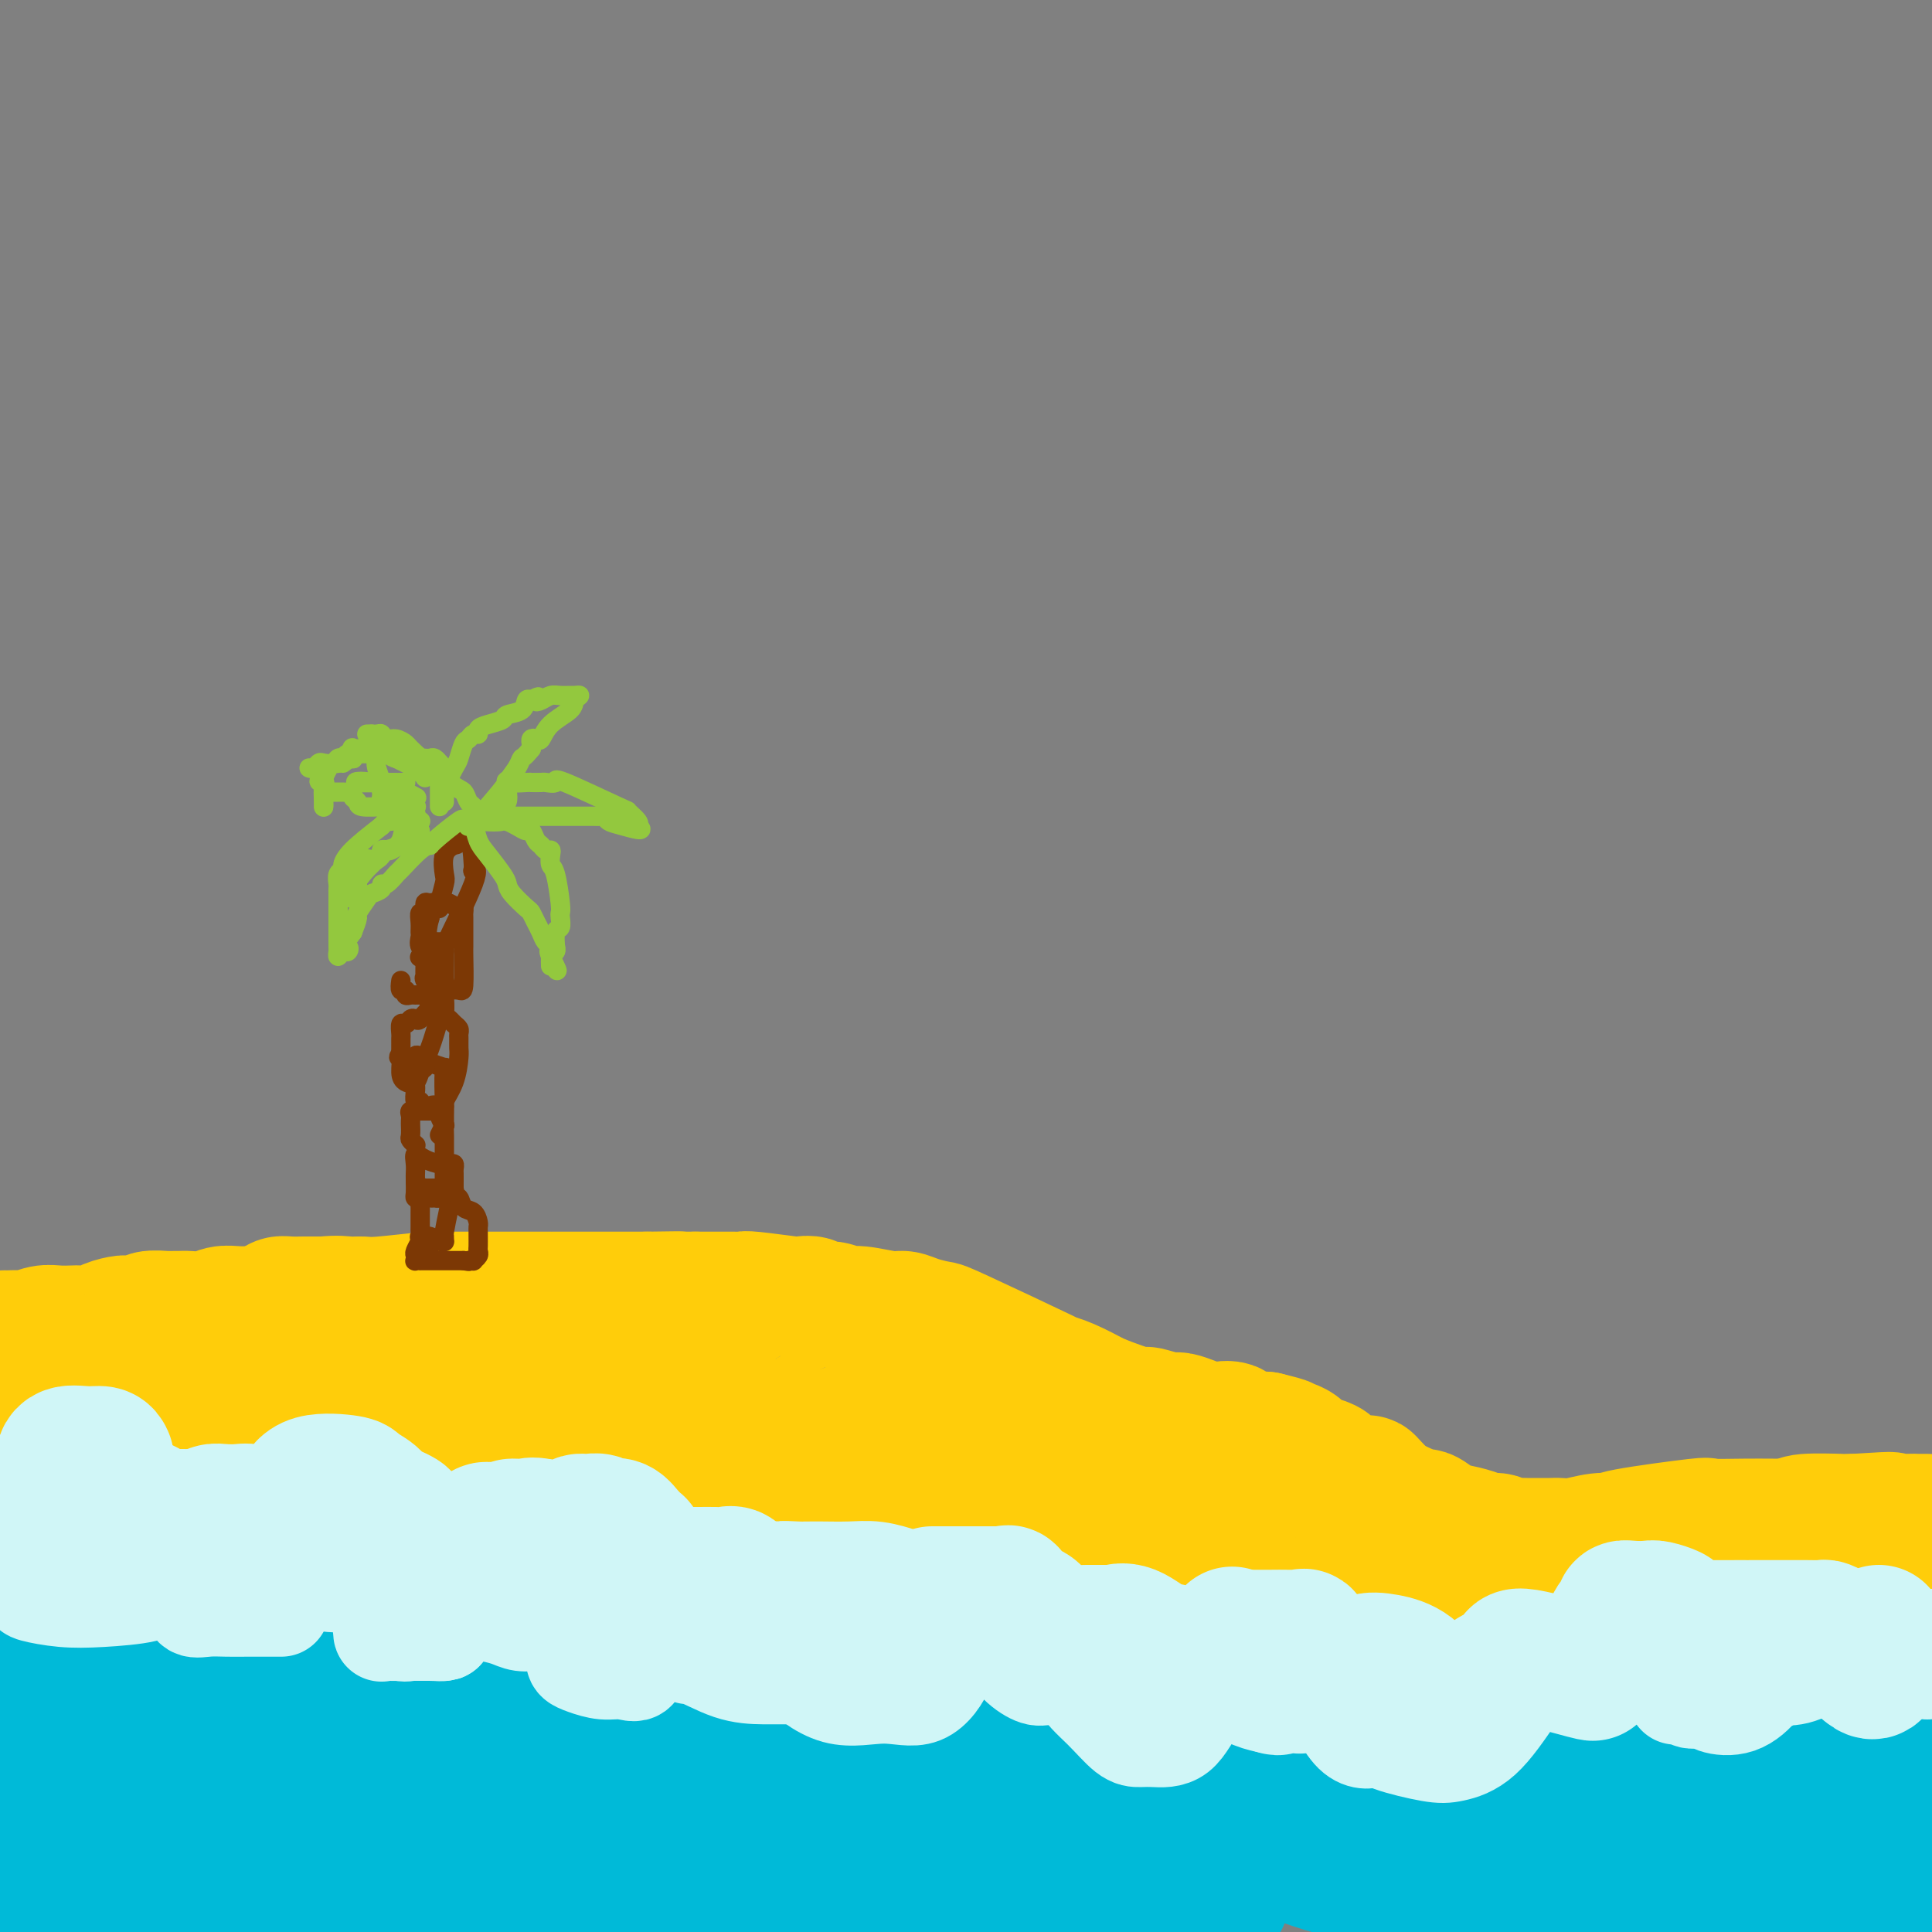 <svg viewBox='0 0 400 400' version='1.1' xmlns='http://www.w3.org/2000/svg' xmlns:xlink='http://www.w3.org/1999/xlink'><rect x="0" y="0" width="400" height="400" fill="#808080" stroke="none"/><g fill='none' stroke='rgb(0,186,216)' stroke-width='28' stroke-linecap='round' stroke-linejoin='round'><path d='M3,345c1.579,0.000 3.158,0.000 4,0c0.842,-0.000 0.947,-0.000 2,0c1.053,0.000 3.053,0.000 6,0c2.947,-0.000 6.840,-0.001 10,0c3.160,0.001 5.587,0.004 8,0c2.413,-0.004 4.812,-0.016 7,0c2.188,0.016 4.163,0.062 6,0c1.837,-0.062 3.534,-0.230 6,0c2.466,0.230 5.699,0.857 8,1c2.301,0.143 3.668,-0.198 6,0c2.332,0.198 5.628,0.936 9,1c3.372,0.064 6.819,-0.546 11,0c4.181,0.546 9.095,2.247 14,3c4.905,0.753 9.801,0.559 16,1c6.199,0.441 13.702,1.519 20,2c6.298,0.481 11.390,0.365 20,1c8.610,0.635 20.738,2.021 28,3c7.262,0.979 9.658,1.551 12,2c2.342,0.449 4.631,0.775 8,1c3.369,0.225 7.820,0.350 12,1c4.180,0.650 8.090,1.825 12,3'/><path d='M228,364c23.526,2.872 11.343,1.554 9,1c-2.343,-0.554 5.156,-0.342 10,0c4.844,0.342 7.033,0.813 9,1c1.967,0.187 3.710,0.089 5,0c1.290,-0.089 2.126,-0.167 4,0c1.874,0.167 4.788,0.581 7,1c2.212,0.419 3.724,0.844 6,1c2.276,0.156 5.316,0.042 7,0c1.684,-0.042 2.013,-0.011 3,0c0.987,0.011 2.631,0.003 4,0c1.369,-0.003 2.463,-0.001 4,0c1.537,0.001 3.517,0.000 5,0c1.483,-0.000 2.469,-0.000 5,0c2.531,0.000 6.608,0.000 8,0c1.392,-0.000 0.099,-0.000 0,0c-0.099,0.000 0.996,0.000 2,0c1.004,-0.000 1.919,-0.000 4,0c2.081,0.000 5.330,0.000 9,0c3.670,-0.000 7.763,-0.000 11,0c3.237,0.000 5.619,0.000 8,0'/><path d='M348,368c19.972,0.619 9.901,0.166 8,0c-1.901,-0.166 4.369,-0.044 8,0c3.631,0.044 4.625,0.012 8,0c3.375,-0.012 9.131,-0.003 13,0c3.869,0.003 5.849,0.001 8,0c2.151,-0.001 4.472,-0.000 6,0c1.528,0.000 2.264,0.000 3,0'/><path d='M399,372c0.265,0.030 0.530,0.060 0,0c-0.530,-0.060 -1.853,-0.210 -3,0c-1.147,0.210 -2.116,0.780 -3,1c-0.884,0.220 -1.681,0.092 -2,0c-0.319,-0.092 -0.160,-0.146 -1,0c-0.840,0.146 -2.681,0.493 -4,1c-1.319,0.507 -2.118,1.176 -3,2c-0.882,0.824 -1.849,1.804 -3,2c-1.151,0.196 -2.488,-0.392 -4,0c-1.512,0.392 -3.200,1.765 -5,3c-1.800,1.235 -3.714,2.331 -5,3c-1.286,0.669 -1.946,0.911 -3,1c-1.054,0.089 -2.503,0.027 -3,0c-0.497,-0.027 -0.042,-0.017 -1,0c-0.958,0.017 -3.329,0.042 -5,0c-1.671,-0.042 -2.643,-0.151 -4,0c-1.357,0.151 -3.100,0.562 -5,1c-1.900,0.438 -3.957,0.902 -6,1c-2.043,0.098 -4.072,-0.170 -6,0c-1.928,0.170 -3.754,0.777 -4,1c-0.246,0.223 1.088,0.060 2,0c0.912,-0.060 1.404,-0.017 3,0c1.596,0.017 4.298,0.009 7,0'/><path d='M341,388c3.644,-0.191 6.756,-0.667 14,0c7.244,0.667 18.622,2.478 25,3c6.378,0.522 7.756,-0.244 10,0c2.244,0.244 5.356,1.498 7,2c1.644,0.502 1.822,0.251 2,0'/><path d='M399,393c0.058,0.000 0.117,0.000 0,0c-0.117,-0.000 -0.409,-0.000 -2,0c-1.591,0.000 -4.480,0.001 -7,0c-2.520,-0.001 -4.672,-0.004 -11,0c-6.328,0.004 -16.834,0.016 -25,0c-8.166,-0.016 -13.994,-0.061 -20,0c-6.006,0.061 -12.191,0.229 -19,0c-6.809,-0.229 -14.242,-0.856 -21,-2c-6.758,-1.144 -12.842,-2.804 -17,-4c-4.158,-1.196 -6.391,-1.928 -9,-3c-2.609,-1.072 -5.593,-2.484 -7,-3c-1.407,-0.516 -1.237,-0.135 -1,0c0.237,0.135 0.541,0.025 1,0c0.459,-0.025 1.071,0.034 1,0c-0.071,-0.034 -0.827,-0.163 4,0c4.827,0.163 15.236,0.618 23,1c7.764,0.382 12.882,0.691 18,1'/><path d='M307,383c8.717,0.309 7.510,0.083 7,0c-0.510,-0.083 -0.324,-0.022 0,0c0.324,0.022 0.787,0.006 0,0c-0.787,-0.006 -2.825,-0.002 -5,0c-2.175,0.002 -4.486,0.001 -8,0c-3.514,-0.001 -8.230,-0.002 -13,0c-4.770,0.002 -9.594,0.008 -15,0c-5.406,-0.008 -11.396,-0.031 -17,0c-5.604,0.031 -10.824,0.117 -17,0c-6.176,-0.117 -13.310,-0.438 -18,0c-4.690,0.438 -6.936,1.634 -9,2c-2.064,0.366 -3.945,-0.098 -5,0c-1.055,0.098 -1.284,0.757 -1,1c0.284,0.243 1.081,0.069 0,0c-1.081,-0.069 -4.041,-0.035 -7,0'/><path d='M199,386c-20.766,0.029 -15.180,-1.397 -19,-4c-3.820,-2.603 -17.047,-6.382 -29,-11c-11.953,-4.618 -22.631,-10.075 -32,-14c-9.369,-3.925 -17.429,-6.320 -24,-8c-6.571,-1.680 -11.653,-2.646 -18,-4c-6.347,-1.354 -13.960,-3.095 -18,-4c-4.040,-0.905 -4.509,-0.975 -6,-1c-1.491,-0.025 -4.005,-0.007 -6,0c-1.995,0.007 -3.470,0.002 -5,0c-1.530,-0.002 -3.115,-0.001 -5,0c-1.885,0.001 -4.072,0.000 -7,0c-2.928,-0.000 -6.599,-0.001 -9,0c-2.401,0.001 -3.533,0.003 -5,0c-1.467,-0.003 -3.269,-0.010 -5,0c-1.731,0.010 -3.392,0.039 -4,0c-0.608,-0.039 -0.163,-0.144 0,0c0.163,0.144 0.044,0.537 0,1c-0.044,0.463 -0.012,0.995 0,1c0.012,0.005 0.003,-0.517 0,0c-0.003,0.517 -0.001,2.073 0,3c0.001,0.927 0.000,1.223 0,2c-0.000,0.777 -0.000,2.033 0,3c0.000,0.967 0.000,1.645 0,2c-0.000,0.355 -0.000,0.387 0,1c0.000,0.613 0.000,1.806 0,3'/><path d='M7,356c-0.003,3.093 -0.011,2.824 0,3c0.011,0.176 0.042,0.797 0,1c-0.042,0.203 -0.157,-0.013 0,0c0.157,0.013 0.585,0.254 1,1c0.415,0.746 0.818,1.995 2,4c1.182,2.005 3.143,4.766 4,7c0.857,2.234 0.611,3.942 1,5c0.389,1.058 1.415,1.465 2,2c0.585,0.535 0.731,1.199 1,2c0.269,0.801 0.661,1.739 1,3c0.339,1.261 0.626,2.846 1,4c0.374,1.154 0.835,1.879 1,3c0.165,1.121 0.036,2.640 0,3c-0.036,0.360 0.023,-0.439 0,-1c-0.023,-0.561 -0.128,-0.882 0,-1c0.128,-0.118 0.489,-0.031 2,0c1.511,0.031 4.172,0.008 6,0c1.828,-0.008 2.823,-0.001 6,0c3.177,0.001 8.534,-0.003 11,0c2.466,0.003 2.039,0.015 3,0c0.961,-0.015 3.309,-0.055 7,0c3.691,0.055 8.724,0.207 14,0c5.276,-0.207 10.793,-0.773 19,-1c8.207,-0.227 19.103,-0.113 30,0'/><path d='M119,391c19.738,0.286 20.083,2.500 22,4c1.917,1.500 5.405,2.286 10,3c4.595,0.714 10.298,1.357 16,2'/><path d='M247,398c-0.318,0.461 -0.635,0.922 0,0c0.635,-0.922 2.223,-3.228 3,-4c0.777,-0.772 0.744,-0.011 1,0c0.256,0.011 0.800,-0.728 1,-1c0.200,-0.272 0.057,-0.078 0,0c-0.057,0.078 -0.029,0.039 0,0'/><path d='M252,393c0.842,0.000 1.685,0.000 0,0c-1.685,-0.000 -5.897,-0.000 -9,0c-3.103,0.000 -5.096,0.000 -7,0c-1.904,-0.000 -3.720,-0.001 -6,0c-2.280,0.001 -5.024,0.002 -7,0c-1.976,-0.002 -3.184,-0.008 -7,0c-3.816,0.008 -10.238,0.031 -13,0c-2.762,-0.031 -1.862,-0.117 -4,0c-2.138,0.117 -7.315,0.438 -13,0c-5.685,-0.438 -11.879,-1.635 -15,-2c-3.121,-0.365 -3.167,0.101 -5,0c-1.833,-0.101 -5.451,-0.769 -7,-1c-1.549,-0.231 -1.029,-0.024 -2,0c-0.971,0.024 -3.432,-0.134 -7,-1c-3.568,-0.866 -8.243,-2.440 -10,-3c-1.757,-0.560 -0.597,-0.107 -3,0c-2.403,0.107 -8.369,-0.132 -12,-1c-3.631,-0.868 -4.926,-2.365 -7,-3c-2.074,-0.635 -4.927,-0.407 -8,-1c-3.073,-0.593 -6.366,-2.006 -9,-3c-2.634,-0.994 -4.610,-1.570 -9,-3c-4.390,-1.430 -11.195,-3.715 -18,-6'/><path d='M74,369c-14.388,-4.000 -12.357,-4.000 -13,-4c-0.643,0.000 -3.960,0.000 -6,0c-2.040,-0.000 -2.804,-0.000 -4,0c-1.196,0.000 -2.826,0.001 -4,0c-1.174,-0.001 -1.893,-0.003 -3,0c-1.107,0.003 -2.604,0.011 -3,0c-0.396,-0.011 0.307,-0.039 -1,0c-1.307,0.039 -4.625,0.147 -6,0c-1.375,-0.147 -0.805,-0.548 -5,1c-4.195,1.548 -13.153,5.045 -17,7c-3.847,1.955 -2.583,2.369 -4,3c-1.417,0.631 -5.514,1.478 -7,2c-1.486,0.522 -0.362,0.717 0,1c0.362,0.283 -0.040,0.652 0,1c0.040,0.348 0.520,0.674 1,1'/><path d='M2,381c0.368,0.449 0.789,0.073 1,0c0.211,-0.073 0.212,0.157 1,1c0.788,0.843 2.362,2.299 3,3c0.638,0.701 0.341,0.646 1,1c0.659,0.354 2.274,1.116 4,2c1.726,0.884 3.562,1.890 6,3c2.438,1.110 5.476,2.323 7,3c1.524,0.677 1.532,0.819 2,1c0.468,0.181 1.397,0.402 2,0c0.603,-0.402 0.882,-1.428 1,-2c0.118,-0.572 0.077,-0.689 0,-1c-0.077,-0.311 -0.189,-0.815 0,-1c0.189,-0.185 0.680,-0.049 0,0c-0.680,0.049 -2.532,0.012 -5,0c-2.468,-0.012 -5.553,0.001 -9,0c-3.447,-0.001 -7.254,-0.015 -10,0c-2.746,0.015 -4.429,0.060 -5,0c-0.571,-0.060 -0.030,-0.225 0,0c0.030,0.225 -0.450,0.839 0,1c0.450,0.161 1.832,-0.132 4,0c2.168,0.132 5.122,0.689 7,1c1.878,0.311 2.679,0.374 9,0c6.321,-0.374 18.160,-1.187 30,-2'/><path d='M51,391c11.179,-0.709 16.128,-1.980 25,-3c8.872,-1.020 21.667,-1.789 29,-2c7.333,-0.211 9.205,0.135 12,0c2.795,-0.135 6.513,-0.753 8,-1c1.487,-0.247 0.744,-0.124 0,0'/></g>
<g fill='none' stroke='rgb(208,246,247)' stroke-width='20' stroke-linecap='round' stroke-linejoin='round'><path d='M13,317c-0.001,0.760 -0.001,1.520 0,2c0.001,0.480 0.004,0.678 0,1c-0.004,0.322 -0.015,0.766 0,1c0.015,0.234 0.056,0.259 1,1c0.944,0.741 2.792,2.200 4,3c1.208,0.800 1.778,0.943 3,1c1.222,0.057 3.098,0.029 4,0c0.902,-0.029 0.830,-0.061 1,0c0.170,0.061 0.581,0.213 1,0c0.419,-0.213 0.844,-0.792 1,-1c0.156,-0.208 0.043,-0.045 0,-1c-0.043,-0.955 -0.015,-3.027 0,-4c0.015,-0.973 0.017,-0.845 0,-1c-0.017,-0.155 -0.054,-0.592 0,-1c0.054,-0.408 0.199,-0.789 0,-1c-0.199,-0.211 -0.742,-0.254 -3,-1c-2.258,-0.746 -6.231,-2.195 -8,-3c-1.769,-0.805 -1.336,-0.966 -3,-1c-1.664,-0.034 -5.427,0.060 -7,0c-1.573,-0.060 -0.958,-0.274 -1,0c-0.042,0.274 -0.742,1.035 -1,2c-0.258,0.965 -0.074,2.133 0,3c0.074,0.867 0.037,1.434 0,2'/><path d='M5,319c-0.292,1.565 -0.023,1.978 0,3c0.023,1.022 -0.200,2.653 0,4c0.200,1.347 0.824,2.411 1,3c0.176,0.589 -0.094,0.702 1,1c1.094,0.298 3.553,0.780 6,1c2.447,0.220 4.883,0.179 8,0c3.117,-0.179 6.915,-0.497 9,-1c2.085,-0.503 2.455,-1.191 3,-2c0.545,-0.809 1.264,-1.738 2,-3c0.736,-1.262 1.489,-2.856 2,-5c0.511,-2.144 0.781,-4.837 1,-6c0.219,-1.163 0.388,-0.795 0,-2c-0.388,-1.205 -1.334,-3.983 -2,-5c-0.666,-1.017 -1.054,-0.272 -2,0c-0.946,0.272 -2.450,0.070 -3,0c-0.550,-0.070 -0.146,-0.007 -1,0c-0.854,0.007 -2.966,-0.042 -4,0c-1.034,0.042 -0.991,0.176 -1,0c-0.009,-0.176 -0.071,-0.663 0,0c0.071,0.663 0.276,2.476 1,5c0.724,2.524 1.967,5.759 3,8c1.033,2.241 1.855,3.488 3,5c1.145,1.512 2.613,3.289 4,4c1.387,0.711 2.694,0.355 4,0'/><path d='M40,329c2.280,0.590 3.981,0.066 5,0c1.019,-0.066 1.358,0.327 3,0c1.642,-0.327 4.587,-1.374 6,-2c1.413,-0.626 1.292,-0.832 2,-1c0.708,-0.168 2.243,-0.297 3,-1c0.757,-0.703 0.736,-1.979 1,-3c0.264,-1.021 0.815,-1.785 1,-3c0.185,-1.215 0.005,-2.879 0,-4c-0.005,-1.121 0.164,-1.698 0,-2c-0.164,-0.302 -0.660,-0.330 -1,-1c-0.340,-0.670 -0.525,-1.982 -1,-3c-0.475,-1.018 -1.240,-1.742 -3,-2c-1.760,-0.258 -4.514,-0.049 -6,0c-1.486,0.049 -1.705,-0.062 -2,0c-0.295,0.062 -0.665,0.298 -1,0c-0.335,-0.298 -0.636,-1.131 0,0c0.636,1.131 2.209,4.227 3,6c0.791,1.773 0.802,2.223 1,3c0.198,0.777 0.585,1.883 1,3c0.415,1.117 0.860,2.247 1,3c0.140,0.753 -0.024,1.130 2,2c2.024,0.870 6.237,2.234 9,3c2.763,0.766 4.075,0.933 6,1c1.925,0.067 4.462,0.033 7,0'/><path d='M77,328c4.884,0.667 6.093,0.335 7,0c0.907,-0.335 1.511,-0.675 2,-1c0.489,-0.325 0.863,-0.637 1,-1c0.137,-0.363 0.037,-0.777 0,-1c-0.037,-0.223 -0.011,-0.254 0,-1c0.011,-0.746 0.009,-2.205 0,-3c-0.009,-0.795 -0.024,-0.924 0,-1c0.024,-0.076 0.086,-0.097 0,0c-0.086,0.097 -0.321,0.313 -1,0c-0.679,-0.313 -1.803,-1.156 -3,-2c-1.197,-0.844 -2.467,-1.688 -4,-2c-1.533,-0.312 -3.329,-0.090 -5,0c-1.671,0.090 -3.216,0.048 -4,0c-0.784,-0.048 -0.807,-0.103 -1,0c-0.193,0.103 -0.555,0.364 0,1c0.555,0.636 2.026,1.649 3,3c0.974,1.351 1.451,3.042 2,4c0.549,0.958 1.170,1.185 2,2c0.830,0.815 1.869,2.219 3,3c1.131,0.781 2.353,0.939 3,1c0.647,0.061 0.720,0.027 2,0c1.280,-0.027 3.768,-0.046 5,0c1.232,0.046 1.209,0.156 3,0c1.791,-0.156 5.395,-0.578 9,-1'/><path d='M101,329c4.144,-0.447 3.503,-1.565 4,-2c0.497,-0.435 2.132,-0.187 3,-1c0.868,-0.813 0.967,-2.687 1,-4c0.033,-1.313 -0.001,-2.064 0,-3c0.001,-0.936 0.038,-2.058 0,-3c-0.038,-0.942 -0.152,-1.702 0,-2c0.152,-0.298 0.568,-0.132 0,-1c-0.568,-0.868 -2.121,-2.771 -4,-4c-1.879,-1.229 -4.083,-1.784 -5,-2c-0.917,-0.216 -0.546,-0.094 -2,0c-1.454,0.094 -4.733,0.161 -6,0c-1.267,-0.161 -0.522,-0.550 -1,0c-0.478,0.550 -2.180,2.039 -3,3c-0.820,0.961 -0.757,1.395 -1,3c-0.243,1.605 -0.794,4.380 -1,6c-0.206,1.620 -0.069,2.083 0,3c0.069,0.917 0.071,2.287 0,3c-0.071,0.713 -0.215,0.768 0,1c0.215,0.232 0.790,0.639 2,1c1.210,0.361 3.057,0.674 4,1c0.943,0.326 0.984,0.665 2,1c1.016,0.335 3.008,0.668 5,1'/><path d='M99,330c2.561,0.834 2.462,0.421 3,0c0.538,-0.421 1.713,-0.848 3,-1c1.287,-0.152 2.684,-0.029 5,-1c2.316,-0.971 5.549,-3.035 7,-4c1.451,-0.965 1.121,-0.831 1,-1c-0.121,-0.169 -0.031,-0.639 0,-1c0.031,-0.361 0.004,-0.611 0,-1c-0.004,-0.389 0.017,-0.916 0,-1c-0.017,-0.084 -0.071,0.277 -1,0c-0.929,-0.277 -2.734,-1.191 -4,-2c-1.266,-0.809 -1.994,-1.513 -3,-2c-1.006,-0.487 -2.292,-0.758 -3,0c-0.708,0.758 -0.839,2.546 -1,3c-0.161,0.454 -0.352,-0.425 0,1c0.352,1.425 1.249,5.153 2,7c0.751,1.847 1.358,1.813 2,2c0.642,0.187 1.321,0.593 2,1'/><path d='M112,330c2.069,1.706 4.240,0.471 6,0c1.760,-0.471 3.107,-0.179 5,0c1.893,0.179 4.332,0.246 5,0c0.668,-0.246 -0.434,-0.804 2,-1c2.434,-0.196 8.403,-0.028 11,0c2.597,0.028 1.820,-0.082 2,0c0.180,0.082 1.316,0.358 2,0c0.684,-0.358 0.916,-1.350 1,-2c0.084,-0.650 0.020,-0.958 0,-1c-0.020,-0.042 0.003,0.182 0,0c-0.003,-0.182 -0.032,-0.770 0,-1c0.032,-0.230 0.124,-0.100 0,0c-0.124,0.100 -0.464,0.172 -1,0c-0.536,-0.172 -1.268,-0.586 -2,-1'/><path d='M143,324c-0.929,-0.766 -2.252,-0.180 -3,0c-0.748,0.180 -0.922,-0.045 -1,0c-0.078,0.045 -0.061,0.359 0,1c0.061,0.641 0.166,1.608 0,3c-0.166,1.392 -0.604,3.210 0,6c0.604,2.790 2.251,6.551 3,8c0.749,1.449 0.601,0.585 2,1c1.399,0.415 4.347,2.109 7,3c2.653,0.891 5.012,0.979 7,1c1.988,0.021 3.606,-0.026 5,0c1.394,0.026 2.565,0.124 4,-1c1.435,-1.124 3.135,-3.469 4,-5c0.865,-1.531 0.896,-2.248 1,-3c0.104,-0.752 0.280,-1.540 0,-5c-0.280,-3.460 -1.018,-9.592 -2,-12c-0.982,-2.408 -2.208,-1.093 -3,-1c-0.792,0.093 -1.149,-1.038 -2,-2c-0.851,-0.962 -2.194,-1.756 -3,-2c-0.806,-0.244 -1.073,0.060 -3,0c-1.927,-0.060 -5.514,-0.486 -7,0c-1.486,0.486 -0.873,1.883 -2,3c-1.127,1.117 -3.996,1.955 -5,3c-1.004,1.045 -0.144,2.299 0,3c0.144,0.701 -0.428,0.851 -1,1'/><path d='M144,326c-1.271,1.981 -0.449,1.932 0,3c0.449,1.068 0.525,3.253 1,5c0.475,1.747 1.347,3.055 3,4c1.653,0.945 4.085,1.527 6,2c1.915,0.473 3.311,0.839 5,1c1.689,0.161 3.671,0.118 5,0c1.329,-0.118 2.005,-0.312 3,-1c0.995,-0.688 2.309,-1.871 3,-4c0.691,-2.129 0.759,-5.205 1,-7c0.241,-1.795 0.657,-2.308 0,-3c-0.657,-0.692 -2.385,-1.562 -3,-2c-0.615,-0.438 -0.115,-0.444 -1,-1c-0.885,-0.556 -3.153,-1.662 -5,-2c-1.847,-0.338 -3.271,0.092 -4,0c-0.729,-0.092 -0.761,-0.705 -1,0c-0.239,0.705 -0.683,2.730 -1,4c-0.317,1.270 -0.506,1.785 0,4c0.506,2.215 1.709,6.129 3,9c1.291,2.871 2.672,4.699 5,7c2.328,2.301 5.605,5.074 9,6c3.395,0.926 6.910,0.005 10,0c3.090,-0.005 5.756,0.906 8,0c2.244,-0.906 4.066,-3.629 5,-6c0.934,-2.371 0.981,-4.392 1,-6c0.019,-1.608 0.009,-2.804 0,-4'/><path d='M197,335c0.140,-1.735 -0.012,-1.071 0,-1c0.012,0.071 0.186,-0.450 0,-1c-0.186,-0.550 -0.731,-1.128 -2,-2c-1.269,-0.872 -3.260,-2.036 -5,-3c-1.740,-0.964 -3.228,-1.726 -5,-2c-1.772,-0.274 -3.829,-0.059 -5,0c-1.171,0.059 -1.457,-0.037 -2,0c-0.543,0.037 -1.342,0.206 0,1c1.342,0.794 4.825,2.211 6,3c1.175,0.789 0.041,0.950 1,1c0.959,0.050 4.012,-0.012 5,0c0.988,0.012 -0.087,0.096 0,0c0.087,-0.096 1.337,-0.374 -2,-1c-3.337,-0.626 -11.260,-1.600 -18,-2c-6.740,-0.400 -12.298,-0.226 -18,0c-5.702,0.226 -11.550,0.506 -16,1c-4.450,0.494 -7.502,1.204 -9,2c-1.498,0.796 -1.443,1.677 -2,2c-0.557,0.323 -1.727,0.087 -2,1c-0.273,0.913 0.351,2.975 0,4c-0.351,1.025 -1.675,1.012 -3,1'/><path d='M120,339c-1.314,1.870 -1.101,2.543 -1,3c0.101,0.457 0.088,0.696 0,1c-0.088,0.304 -0.251,0.673 0,1c0.251,0.327 0.915,0.610 2,1c1.085,0.390 2.593,0.885 4,1c1.407,0.115 2.715,-0.152 4,0c1.285,0.152 2.546,0.722 3,0c0.454,-0.722 0.100,-2.736 0,-4c-0.100,-1.264 0.054,-1.780 0,-3c-0.054,-1.220 -0.316,-3.146 0,-4c0.316,-0.854 1.209,-0.637 -1,-2c-2.209,-1.363 -7.522,-4.307 -12,-7c-4.478,-2.693 -8.122,-5.135 -11,-6c-2.878,-0.865 -4.992,-0.152 -9,0c-4.008,0.152 -9.911,-0.257 -12,0c-2.089,0.257 -0.364,1.178 0,2c0.364,0.822 -0.635,1.544 -1,2c-0.365,0.456 -0.098,0.647 0,1c0.098,0.353 0.026,0.868 0,1c-0.026,0.132 -0.007,-0.119 0,0c0.007,0.119 0.002,0.609 0,1c-0.002,0.391 -0.001,0.683 0,1c0.001,0.317 0.000,0.658 0,1'/><path d='M86,329c0.056,1.283 0.694,-0.010 1,0c0.306,0.010 0.278,1.323 1,2c0.722,0.677 2.193,0.717 3,1c0.807,0.283 0.949,0.810 1,1c0.051,0.190 0.010,0.042 0,0c-0.010,-0.042 0.012,0.021 -1,0c-1.012,-0.021 -3.056,-0.125 -5,0c-1.944,0.125 -3.788,0.478 -5,1c-1.212,0.522 -1.793,1.212 -2,2c-0.207,0.788 -0.041,1.675 0,2c0.041,0.325 -0.044,0.087 0,0c0.044,-0.087 0.215,-0.023 1,0c0.785,0.023 2.182,0.004 3,0c0.818,-0.004 1.056,0.006 2,0c0.944,-0.006 2.593,-0.029 4,0c1.407,0.029 2.573,0.111 3,0c0.427,-0.111 0.114,-0.414 0,-1c-0.114,-0.586 -0.031,-1.456 0,-2c0.031,-0.544 0.008,-0.762 0,-1c-0.008,-0.238 -0.002,-0.497 -1,-1c-0.998,-0.503 -2.999,-1.252 -5,-2'/><path d='M86,331c-1.353,-1.322 -1.735,-1.126 -2,-1c-0.265,0.126 -0.412,0.183 -1,0c-0.588,-0.183 -1.616,-0.606 -2,0c-0.384,0.606 -0.125,2.239 0,3c0.125,0.761 0.115,0.649 0,1c-0.115,0.351 -0.337,1.166 0,2c0.337,0.834 1.233,1.688 2,2c0.767,0.312 1.407,0.082 2,0c0.593,-0.082 1.140,-0.015 2,0c0.860,0.015 2.034,-0.021 3,0c0.966,0.021 1.723,0.098 2,0c0.277,-0.098 0.075,-0.373 0,-1c-0.075,-0.627 -0.021,-1.608 0,-2c0.021,-0.392 0.011,-0.196 0,0'/><path d='M127,339c6.413,-0.002 12.827,-0.005 18,0c5.173,0.005 9.107,0.016 11,0c1.893,-0.016 1.747,-0.059 2,0c0.253,0.059 0.906,0.221 1,0c0.094,-0.221 -0.371,-0.826 -1,-1c-0.629,-0.174 -1.420,0.083 -4,-1c-2.580,-1.083 -6.947,-3.505 -11,-5c-4.053,-1.495 -7.790,-2.061 -11,-3c-3.210,-0.939 -5.892,-2.251 -9,-3c-3.108,-0.749 -6.643,-0.935 -9,-1c-2.357,-0.065 -3.535,-0.007 -5,0c-1.465,0.007 -3.218,-0.036 -5,0c-1.782,0.036 -3.593,0.150 -5,1c-1.407,0.850 -2.411,2.437 -3,3c-0.589,0.563 -0.762,0.101 -1,0c-0.238,-0.101 -0.543,0.159 0,1c0.543,0.841 1.932,2.264 3,3c1.068,0.736 1.816,0.787 3,1c1.184,0.213 2.803,0.589 4,1c1.197,0.411 1.970,0.856 3,1c1.030,0.144 2.317,-0.013 3,0c0.683,0.013 0.761,0.196 1,0c0.239,-0.196 0.640,-0.770 0,-2c-0.640,-1.230 -2.320,-3.115 -4,-5'/><path d='M108,329c-1.948,-2.225 -5.319,-4.288 -9,-6c-3.681,-1.712 -7.671,-3.073 -12,-5c-4.329,-1.927 -8.996,-4.418 -14,-6c-5.004,-1.582 -10.344,-2.254 -13,-2c-2.656,0.254 -2.626,1.432 -2,2c0.626,0.568 1.850,0.524 2,1c0.150,0.476 -0.773,1.473 -2,3c-1.227,1.527 -2.758,3.586 -5,6c-2.242,2.414 -5.193,5.183 -7,7c-1.807,1.817 -2.468,2.683 -3,3c-0.532,0.317 -0.935,0.085 -1,0c-0.065,-0.085 0.209,-0.023 1,0c0.791,0.023 2.097,0.006 4,0c1.903,-0.006 4.401,-0.002 6,0c1.599,0.002 2.300,0.001 3,0'/><path d='M56,332c2.256,0.046 1.396,0.161 1,0c-0.396,-0.161 -0.330,-0.596 -1,-1c-0.670,-0.404 -2.078,-0.775 -3,-1c-0.922,-0.225 -1.359,-0.304 -3,-1c-1.641,-0.696 -4.487,-2.009 -7,-3c-2.513,-0.991 -4.694,-1.661 -6,-2c-1.306,-0.339 -1.735,-0.346 -2,0c-0.265,0.346 -0.364,1.045 0,2c0.364,0.955 1.192,2.165 2,3c0.808,0.835 1.598,1.296 2,2c0.402,0.704 0.417,1.653 1,2c0.583,0.347 1.733,0.093 3,0c1.267,-0.093 2.652,-0.025 4,0c1.348,0.025 2.660,0.007 4,0c1.340,-0.007 2.707,-0.002 4,0c1.293,0.002 2.512,0.001 3,0c0.488,-0.001 0.244,-0.000 0,0'/><path d='M203,332c-0.430,0.469 -0.860,0.937 -1,1c-0.140,0.063 0.010,-0.281 0,0c-0.010,0.281 -0.179,1.185 0,2c0.179,0.815 0.705,1.539 1,2c0.295,0.461 0.358,0.659 1,1c0.642,0.341 1.864,0.825 3,1c1.136,0.175 2.185,0.043 3,0c0.815,-0.043 1.397,0.005 2,0c0.603,-0.005 1.227,-0.061 2,0c0.773,0.061 1.696,0.241 2,0c0.304,-0.241 -0.010,-0.901 0,-1c0.010,-0.099 0.346,0.365 0,0c-0.346,-0.365 -1.373,-1.559 -3,-2c-1.627,-0.441 -3.853,-0.129 -5,0c-1.147,0.129 -1.214,0.075 -2,0c-0.786,-0.075 -2.292,-0.170 -3,0c-0.708,0.170 -0.617,0.607 0,1c0.617,0.393 1.761,0.742 3,2c1.239,1.258 2.574,3.424 4,5c1.426,1.576 2.942,2.562 4,3c1.058,0.438 1.659,0.327 3,0c1.341,-0.327 3.421,-0.871 6,-4c2.579,-3.129 5.656,-8.842 7,-12c1.344,-3.158 0.955,-3.759 1,-4c0.045,-0.241 0.522,-0.120 1,0'/><path d='M232,327c2.187,-3.082 0.154,-0.786 -1,0c-1.154,0.786 -1.429,0.063 -2,0c-0.571,-0.063 -1.438,0.534 -2,1c-0.562,0.466 -0.819,0.801 -1,1c-0.181,0.199 -0.285,0.263 0,1c0.285,0.737 0.961,2.149 2,3c1.039,0.851 2.442,1.143 4,2c1.558,0.857 3.272,2.278 4,3c0.728,0.722 0.469,0.744 3,0c2.531,-0.744 7.853,-2.252 10,-3c2.147,-0.748 1.120,-0.734 1,-1c-0.120,-0.266 0.666,-0.813 1,-1c0.334,-0.187 0.216,-0.015 0,0c-0.216,0.015 -0.531,-0.126 -2,-1c-1.469,-0.874 -4.091,-2.482 -6,-3c-1.909,-0.518 -3.104,0.054 -4,0c-0.896,-0.054 -1.494,-0.736 -2,0c-0.506,0.736 -0.920,2.888 -1,4c-0.080,1.112 0.175,1.185 1,2c0.825,0.815 2.221,2.373 4,3c1.779,0.627 3.940,0.323 6,1c2.060,0.677 4.017,2.336 6,3c1.983,0.664 3.991,0.332 6,0'/><path d='M259,342c4.118,0.556 5.412,-0.053 6,0c0.588,0.053 0.471,0.770 1,0c0.529,-0.770 1.705,-3.026 2,-4c0.295,-0.974 -0.291,-0.667 -1,-1c-0.709,-0.333 -1.541,-1.306 -3,-2c-1.459,-0.694 -3.543,-1.109 -6,-2c-2.457,-0.891 -5.286,-2.259 -9,-3c-3.714,-0.741 -8.314,-0.855 -11,0c-2.686,0.855 -3.460,2.678 -4,4c-0.540,1.322 -0.848,2.144 -1,3c-0.152,0.856 -0.148,1.746 0,2c0.148,0.254 0.438,-0.128 1,0c0.562,0.128 1.394,0.767 3,1c1.606,0.233 3.986,0.059 6,0c2.014,-0.059 3.663,-0.002 5,0c1.337,0.002 2.361,-0.052 3,0c0.639,0.052 0.893,0.210 1,0c0.107,-0.210 0.068,-0.789 0,-1c-0.068,-0.211 -0.165,-0.054 -1,0c-0.835,0.054 -2.409,0.004 -5,0c-2.591,-0.004 -6.197,0.037 -10,0c-3.803,-0.037 -7.801,-0.154 -10,0c-2.199,0.154 -2.600,0.577 -3,1'/><path d='M223,340c-4.556,0.166 -1.947,0.580 -1,2c0.947,1.420 0.233,3.844 1,6c0.767,2.156 3.016,4.043 5,6c1.984,1.957 3.703,3.984 5,5c1.297,1.016 2.173,1.020 3,1c0.827,-0.020 1.604,-0.064 3,0c1.396,0.064 3.412,0.238 5,-1c1.588,-1.238 2.747,-3.886 5,-7c2.253,-3.114 5.601,-6.694 7,-9c1.399,-2.306 0.850,-3.340 1,-4c0.150,-0.660 0.999,-0.947 1,-1c0.001,-0.053 -0.847,0.130 -1,0c-0.153,-0.130 0.390,-0.571 -1,-1c-1.390,-0.429 -4.711,-0.844 -6,-1c-1.289,-0.156 -0.546,-0.052 -1,0c-0.454,0.052 -2.105,0.053 -2,0c0.105,-0.053 1.967,-0.161 2,0c0.033,0.161 -1.764,0.589 5,3c6.764,2.411 22.090,6.803 29,8c6.910,1.197 5.403,-0.801 5,-2c-0.403,-1.199 0.299,-1.600 1,-2'/><path d='M289,343c0.917,-1.238 0.210,-2.331 0,-3c-0.210,-0.669 0.077,-0.912 -1,-1c-1.077,-0.088 -3.519,-0.021 -5,0c-1.481,0.021 -2.001,-0.002 -3,0c-0.999,0.002 -2.476,0.031 -3,0c-0.524,-0.031 -0.093,-0.122 0,0c0.093,0.122 -0.152,0.458 0,1c0.152,0.542 0.701,1.290 1,2c0.299,0.710 0.350,1.384 1,2c0.650,0.616 1.900,1.176 3,2c1.100,0.824 2.050,1.912 3,3'/><path d='M285,349c1.894,1.770 2.631,1.196 3,1c0.369,-0.196 0.372,-0.012 1,0c0.628,0.012 1.881,-0.147 3,0c1.119,0.147 2.106,0.601 3,0c0.894,-0.601 1.697,-2.256 2,-3c0.303,-0.744 0.105,-0.578 0,-1c-0.105,-0.422 -0.117,-1.433 0,-2c0.117,-0.567 0.365,-0.690 0,-1c-0.365,-0.310 -1.342,-0.806 -3,-1c-1.658,-0.194 -3.997,-0.086 -6,0c-2.003,0.086 -3.672,0.152 -5,0c-1.328,-0.152 -2.316,-0.520 -3,0c-0.684,0.520 -1.063,1.928 -2,3c-0.937,1.072 -2.433,1.809 -3,2c-0.567,0.191 -0.205,-0.163 0,0c0.205,0.163 0.251,0.844 0,1c-0.251,0.156 -0.801,-0.214 0,2c0.801,2.214 2.953,7.011 5,9c2.047,1.989 3.987,1.169 5,1c1.013,-0.169 1.097,0.311 3,1c1.903,0.689 5.623,1.587 8,2c2.377,0.413 3.409,0.342 5,0c1.591,-0.342 3.740,-0.955 6,-3c2.260,-2.045 4.630,-5.523 7,-9'/><path d='M314,351c2.094,-3.324 3.829,-7.133 5,-10c1.171,-2.867 1.779,-4.793 2,-6c0.221,-1.207 0.056,-1.697 0,-2c-0.056,-0.303 -0.004,-0.421 0,-1c0.004,-0.579 -0.039,-1.621 0,-2c0.039,-0.379 0.160,-0.095 0,0c-0.160,0.095 -0.602,0.000 -2,0c-1.398,-0.000 -3.751,0.094 -5,0c-1.249,-0.094 -1.394,-0.378 -2,0c-0.606,0.378 -1.672,1.416 -2,2c-0.328,0.584 0.081,0.713 0,1c-0.081,0.287 -0.653,0.731 0,1c0.653,0.269 2.530,0.362 4,1c1.470,0.638 2.534,1.821 4,3c1.466,1.179 3.335,2.352 5,3c1.665,0.648 3.125,0.770 4,1c0.875,0.230 1.163,0.569 2,0c0.837,-0.569 2.222,-2.047 3,-3c0.778,-0.953 0.949,-1.380 1,-2c0.051,-0.620 -0.020,-1.434 0,-2c0.020,-0.566 0.129,-0.884 -1,-1c-1.129,-0.116 -3.496,-0.031 -6,0c-2.504,0.031 -5.144,0.009 -7,0c-1.856,-0.009 -2.928,-0.004 -4,0'/><path d='M315,334c-2.975,0.020 -1.414,0.571 -1,1c0.414,0.429 -0.320,0.734 0,1c0.320,0.266 1.693,0.491 3,2c1.307,1.509 2.548,4.303 4,6c1.452,1.697 3.117,2.299 5,3c1.883,0.701 3.986,1.501 5,2c1.014,0.499 0.941,0.697 3,-1c2.059,-1.697 6.251,-5.289 10,-9c3.749,-3.711 7.056,-7.542 7,-9c-0.056,-1.458 -3.476,-0.544 -5,0c-1.524,0.544 -1.152,0.718 -1,1c0.152,0.282 0.085,0.671 0,1c-0.085,0.329 -0.187,0.599 0,1c0.187,0.401 0.663,0.935 2,2c1.337,1.065 3.534,2.663 6,4c2.466,1.337 5.202,2.414 6,3c0.798,0.586 -0.343,0.683 1,0c1.343,-0.683 5.169,-2.145 7,-4c1.831,-1.855 1.666,-4.101 2,-6c0.334,-1.899 1.167,-3.449 2,-5'/><path d='M371,327c0.633,-1.928 0.215,-1.249 0,-1c-0.215,0.249 -0.227,0.066 0,1c0.227,0.934 0.693,2.983 1,4c0.307,1.017 0.454,1.002 1,1c0.546,-0.002 1.491,0.011 2,0c0.509,-0.011 0.582,-0.044 1,0c0.418,0.044 1.182,0.167 1,0c-0.182,-0.167 -1.310,-0.624 -2,-1c-0.690,-0.376 -0.941,-0.670 -2,-1c-1.059,-0.330 -2.924,-0.697 -4,-1c-1.076,-0.303 -1.362,-0.543 -2,0c-0.638,0.543 -1.630,1.869 -2,4c-0.370,2.131 -0.120,5.066 0,7c0.120,1.934 0.109,2.867 0,4c-0.109,1.133 -0.317,2.467 0,3c0.317,0.533 1.158,0.267 2,0'/><path d='M367,347c0.294,2.174 0.029,0.608 0,0c-0.029,-0.608 0.178,-0.259 1,0c0.822,0.259 2.258,0.430 4,0c1.742,-0.430 3.788,-1.459 5,-3c1.212,-1.541 1.589,-3.593 2,-5c0.411,-1.407 0.857,-2.169 1,-3c0.143,-0.831 -0.017,-1.731 -1,-2c-0.983,-0.269 -2.789,0.093 -5,0c-2.211,-0.093 -4.827,-0.642 -7,0c-2.173,0.642 -3.905,2.473 -7,5c-3.095,2.527 -7.554,5.748 -10,8c-2.446,2.252 -2.879,3.536 -3,4c-0.121,0.464 0.069,0.110 0,0c-0.069,-0.110 -0.397,0.026 0,0c0.397,-0.026 1.518,-0.214 2,0c0.482,0.214 0.323,0.832 1,1c0.677,0.168 2.189,-0.112 3,0c0.811,0.112 0.920,0.618 2,1c1.080,0.382 3.129,0.641 5,0c1.871,-0.641 3.563,-2.182 5,-4c1.437,-1.818 2.618,-3.912 4,-6c1.382,-2.088 2.966,-4.168 3,-5c0.034,-0.832 -1.483,-0.416 -3,0'/><path d='M369,338c-0.912,0.008 -1.692,0.028 -2,0c-0.308,-0.028 -0.145,-0.105 0,0c0.145,0.105 0.271,0.393 0,1c-0.271,0.607 -0.938,1.535 0,2c0.938,0.465 3.479,0.468 5,1c1.521,0.532 2.020,1.594 3,2c0.980,0.406 2.442,0.158 4,0c1.558,-0.158 3.212,-0.224 6,-1c2.788,-0.776 6.709,-2.260 9,-4c2.291,-1.740 2.952,-3.734 3,-5c0.048,-1.266 -0.516,-1.805 -1,-2c-0.484,-0.195 -0.887,-0.048 -2,0c-1.113,0.048 -2.936,-0.004 -4,0c-1.064,0.004 -1.369,0.062 -2,0c-0.631,-0.062 -1.590,-0.245 -2,0c-0.410,0.245 -0.273,0.916 0,2c0.273,1.084 0.681,2.579 2,4c1.319,1.421 3.547,2.767 5,4c1.453,1.233 2.129,2.352 3,3c0.871,0.648 1.935,0.824 3,1'/></g>
<g fill='none' stroke='rgb(255,205,10)' stroke-width='28' stroke-linecap='round' stroke-linejoin='round'><path d='M1,277c0.237,0.008 0.475,0.016 1,0c0.525,-0.016 1.338,-0.057 2,0c0.662,0.057 1.172,0.211 2,0c0.828,-0.211 1.974,-0.788 3,-1c1.026,-0.212 1.932,-0.060 3,0c1.068,0.060 2.296,0.026 3,0c0.704,-0.026 0.883,-0.046 2,0c1.117,0.046 3.172,0.157 4,0c0.828,-0.157 0.429,-0.582 1,-1c0.571,-0.418 2.113,-0.830 3,-1c0.887,-0.170 1.121,-0.098 2,0c0.879,0.098 2.403,0.223 3,0c0.597,-0.223 0.265,-0.792 1,-1c0.735,-0.208 2.535,-0.055 3,0c0.465,0.055 -0.406,0.011 0,0c0.406,-0.011 2.089,0.011 3,0c0.911,-0.011 1.049,-0.056 2,0c0.951,0.056 2.713,0.211 4,0c1.287,-0.211 2.097,-0.789 3,-1c0.903,-0.211 1.897,-0.057 3,0c1.103,0.057 2.315,0.016 3,0c0.685,-0.016 0.842,-0.008 1,0'/><path d='M53,272c8.240,-0.785 2.840,-0.249 1,0c-1.840,0.249 -0.119,0.210 1,0c1.119,-0.210 1.637,-0.592 2,-1c0.363,-0.408 0.572,-0.841 1,-1c0.428,-0.159 1.073,-0.043 2,0c0.927,0.043 2.134,0.011 3,0c0.866,-0.011 1.390,-0.003 2,0c0.610,0.003 1.305,0.002 2,0'/><path d='M67,270c3.141,-0.305 3.995,-0.068 5,0c1.005,0.068 2.161,-0.034 3,0c0.839,0.034 1.362,0.205 4,0c2.638,-0.205 7.391,-0.787 10,-1c2.609,-0.213 3.072,-0.057 3,0c-0.072,0.057 -0.680,0.015 0,0c0.680,-0.015 2.649,-0.004 4,0c1.351,0.004 2.085,0.001 3,0c0.915,-0.001 2.013,-0.000 3,0c0.987,0.000 1.865,0.000 4,0c2.135,-0.000 5.527,-0.000 7,0c1.473,0.000 1.025,0.000 1,0c-0.025,-0.000 0.372,-0.000 1,0c0.628,0.000 1.485,0.000 2,0c0.515,-0.000 0.686,-0.000 1,0c0.314,0.000 0.771,0.000 1,0c0.229,-0.000 0.228,-0.000 1,0c0.772,0.000 2.315,0.000 3,0c0.685,-0.000 0.512,-0.000 1,0c0.488,0.000 1.636,0.000 2,0c0.364,-0.000 -0.056,-0.000 1,0c1.056,0.000 3.587,0.000 5,0c1.413,-0.000 1.706,-0.000 2,0'/><path d='M134,269c11.099,-0.155 5.346,-0.041 4,0c-1.346,0.041 1.715,0.011 3,0c1.285,-0.011 0.796,-0.003 1,0c0.204,0.003 1.102,0.002 2,0'/><path d='M144,269c1.479,0.000 0.176,0.000 1,0c0.824,-0.000 3.776,-0.001 5,0c1.224,0.001 0.721,0.004 1,0c0.279,-0.004 1.341,-0.015 2,0c0.659,0.015 0.916,0.055 1,0c0.084,-0.055 -0.004,-0.207 2,0c2.004,0.207 6.101,0.772 8,1c1.899,0.228 1.601,0.118 2,0c0.399,-0.118 1.496,-0.243 2,0c0.504,0.243 0.414,0.854 1,1c0.586,0.146 1.847,-0.172 3,0c1.153,0.172 2.197,0.833 3,1c0.803,0.167 1.364,-0.162 3,0c1.636,0.162 4.346,0.814 6,1c1.654,0.186 2.253,-0.093 3,0c0.747,0.093 1.641,0.557 3,1c1.359,0.443 3.184,0.866 4,1c0.816,0.134 0.625,-0.022 5,2c4.375,2.022 13.317,6.222 17,8c3.683,1.778 2.107,1.132 2,1c-0.107,-0.132 1.255,0.248 3,1c1.745,0.752 3.872,1.876 6,3'/><path d='M227,290c8.451,3.327 9.580,3.143 10,3c0.420,-0.143 0.133,-0.245 1,0c0.867,0.245 2.888,0.837 4,1c1.112,0.163 1.314,-0.102 2,0c0.686,0.102 1.854,0.571 3,1c1.146,0.429 2.268,0.819 3,1c0.732,0.181 1.075,0.153 2,0c0.925,-0.153 2.434,-0.433 3,0c0.566,0.433 0.191,1.578 1,2c0.809,0.422 2.803,0.121 4,0c1.197,-0.121 1.599,-0.060 2,0'/><path d='M262,298c5.934,1.433 3.269,1.014 3,1c-0.269,-0.014 1.857,0.376 3,1c1.143,0.624 1.301,1.481 2,2c0.699,0.519 1.937,0.699 3,1c1.063,0.301 1.952,0.722 2,1c0.048,0.278 -0.744,0.414 0,1c0.744,0.586 3.022,1.621 4,2c0.978,0.379 0.654,0.102 1,0c0.346,-0.102 1.361,-0.030 2,0c0.639,0.030 0.903,0.018 1,0c0.097,-0.018 0.026,-0.043 1,1c0.974,1.043 2.993,3.155 4,4c1.007,0.845 1.004,0.422 1,0'/><path d='M289,312c5.388,2.511 5.359,1.787 6,2c0.641,0.213 1.953,1.362 3,2c1.047,0.638 1.827,0.763 3,1c1.173,0.237 2.737,0.585 4,1c1.263,0.415 2.224,0.896 3,1c0.776,0.104 1.366,-0.168 2,0c0.634,0.168 1.310,0.777 2,1c0.690,0.223 1.392,0.059 2,0c0.608,-0.059 1.123,-0.015 2,0c0.877,0.015 2.117,0.000 3,0c0.883,-0.000 1.408,0.015 2,0c0.592,-0.015 1.253,-0.058 2,0c0.747,0.058 1.582,0.218 3,0c1.418,-0.218 3.418,-0.815 5,-1c1.582,-0.185 2.747,0.041 3,0c0.253,-0.041 -0.406,-0.351 3,-1c3.406,-0.649 10.877,-1.638 14,-2c3.123,-0.362 1.898,-0.097 3,0c1.102,0.097 4.532,0.027 7,0c2.468,-0.027 3.973,-0.010 6,0c2.027,0.010 4.574,0.013 7,0c2.426,-0.013 4.730,-0.042 6,0c1.270,0.042 1.506,0.155 2,0c0.494,-0.155 1.247,-0.577 2,-1'/><path d='M384,315c12.015,-0.773 6.051,-0.207 5,0c-1.051,0.207 2.809,0.055 5,0c2.191,-0.055 2.713,-0.015 3,0c0.287,0.015 0.339,0.003 1,0c0.661,-0.003 1.930,0.002 -1,0c-2.930,-0.002 -10.059,-0.011 -13,0c-2.941,0.011 -1.695,0.041 -3,0c-1.305,-0.041 -5.161,-0.151 -7,0c-1.839,0.151 -1.660,0.565 -3,1c-1.340,0.435 -4.200,0.891 -6,1c-1.800,0.109 -2.540,-0.128 -4,0c-1.460,0.128 -3.639,0.622 -5,1c-1.361,0.378 -1.905,0.640 -3,1c-1.095,0.360 -2.741,0.817 -4,1c-1.259,0.183 -2.129,0.091 -3,0'/><path d='M346,320c-8.059,0.695 -2.706,-0.069 -3,0c-0.294,0.069 -6.236,0.971 -9,2c-2.764,1.029 -2.352,2.185 -6,3c-3.648,0.815 -11.356,1.290 -17,2c-5.644,0.710 -9.224,1.654 -13,2c-3.776,0.346 -7.748,0.094 -11,0c-3.252,-0.094 -5.783,-0.031 -8,0c-2.217,0.031 -4.120,0.030 -6,0c-1.880,-0.030 -3.738,-0.088 -4,0c-0.262,0.088 1.070,0.323 0,0c-1.070,-0.323 -4.544,-1.202 -6,-2c-1.456,-0.798 -0.896,-1.513 -2,-2c-1.104,-0.487 -3.874,-0.747 -5,-1c-1.126,-0.253 -0.607,-0.501 -1,-1c-0.393,-0.499 -1.696,-1.250 -3,-2'/><path d='M252,321c-2.808,-1.522 -1.329,-1.326 -1,-1c0.329,0.326 -0.492,0.782 -2,0c-1.508,-0.782 -3.703,-2.802 -6,-4c-2.297,-1.198 -4.698,-1.575 -7,-2c-2.302,-0.425 -4.507,-0.899 -6,-1c-1.493,-0.101 -2.275,0.170 -3,0c-0.725,-0.170 -1.393,-0.780 -2,-1c-0.607,-0.220 -1.154,-0.051 -1,0c0.154,0.051 1.007,-0.015 2,0c0.993,0.015 2.124,0.110 4,0c1.876,-0.110 4.496,-0.426 9,0c4.504,0.426 10.891,1.595 13,2c2.109,0.405 -0.060,0.047 -2,0c-1.940,-0.047 -3.650,0.216 -7,0c-3.350,-0.216 -8.339,-0.912 -13,-2c-4.661,-1.088 -8.993,-2.568 -14,-4c-5.007,-1.432 -10.690,-2.818 -16,-4c-5.310,-1.182 -10.248,-2.162 -14,-3c-3.752,-0.838 -6.318,-1.533 -10,-2c-3.682,-0.467 -8.481,-0.705 -11,-1c-2.519,-0.295 -2.760,-0.648 -3,-1'/><path d='M162,297c-14.168,-2.733 -4.589,-1.066 -1,0c3.589,1.066 1.189,1.530 -5,0c-6.189,-1.530 -16.165,-5.055 -23,-7c-6.835,-1.945 -10.529,-2.311 -14,-3c-3.471,-0.689 -6.720,-1.701 -9,-2c-2.280,-0.299 -3.590,0.116 -6,0c-2.410,-0.116 -5.920,-0.763 -8,-1c-2.080,-0.237 -2.729,-0.064 -4,0c-1.271,0.064 -3.165,0.020 -5,0c-1.835,-0.020 -3.613,-0.017 -5,0c-1.387,0.017 -2.383,0.046 -4,0c-1.617,-0.046 -3.853,-0.167 -6,0c-2.147,0.167 -4.204,0.622 -6,1c-1.796,0.378 -3.330,0.679 -5,1c-1.670,0.321 -3.477,0.663 -5,1c-1.523,0.337 -2.761,0.668 -4,1'/><path d='M52,288c-4.678,1.101 -6.373,1.855 -8,2c-1.627,0.145 -3.188,-0.319 -5,0c-1.812,0.319 -3.877,1.420 -5,2c-1.123,0.580 -1.304,0.639 -4,2c-2.696,1.361 -7.906,4.025 -10,5c-2.094,0.975 -1.071,0.261 -1,0c0.071,-0.261 -0.809,-0.070 -1,0c-0.191,0.070 0.306,0.019 -1,0c-1.306,-0.019 -4.415,-0.005 -6,0c-1.585,0.005 -1.647,0.001 -2,0c-0.353,-0.001 -0.998,-0.000 -1,0c-0.002,0.000 0.638,-0.000 1,0c0.362,0.000 0.446,0.001 1,0c0.554,-0.001 1.579,-0.004 2,0c0.421,0.004 0.239,0.015 1,0c0.761,-0.015 2.463,-0.057 4,0c1.537,0.057 2.907,0.211 5,0c2.093,-0.211 4.910,-0.788 7,-1c2.090,-0.212 3.454,-0.061 5,0c1.546,0.061 3.273,0.030 5,0'/><path d='M39,298c5.054,-0.382 2.187,-0.838 4,-1c1.813,-0.162 8.304,-0.029 13,0c4.696,0.029 7.598,-0.045 11,0c3.402,0.045 7.305,0.208 11,0c3.695,-0.208 7.182,-0.788 9,-1c1.818,-0.212 1.967,-0.057 7,0c5.033,0.057 14.951,0.015 22,0c7.049,-0.015 11.230,-0.003 15,0c3.770,0.003 7.130,-0.004 9,0c1.870,0.004 2.249,0.018 3,0c0.751,-0.018 1.873,-0.069 2,0c0.127,0.069 -0.741,0.256 2,1c2.741,0.744 9.090,2.045 12,3c2.910,0.955 2.381,1.565 4,2c1.619,0.435 5.388,0.695 8,1c2.612,0.305 4.068,0.656 5,1c0.932,0.344 1.341,0.681 2,1c0.659,0.319 1.569,0.621 2,1c0.431,0.379 0.383,0.833 1,1c0.617,0.167 1.897,0.045 3,0c1.103,-0.045 2.028,-0.012 3,0c0.972,0.012 1.992,0.003 2,0c0.008,-0.003 -0.996,-0.002 -2,0'/><path d='M187,307c6.463,1.702 0.622,0.458 -2,0c-2.622,-0.458 -2.024,-0.130 -3,0c-0.976,0.130 -3.525,0.063 -6,0c-2.475,-0.063 -4.876,-0.122 -7,0c-2.124,0.122 -3.971,0.425 -6,0c-2.029,-0.425 -4.241,-1.578 -6,-2c-1.759,-0.422 -3.065,-0.113 -4,0c-0.935,0.113 -1.498,0.030 -3,0c-1.502,-0.030 -3.942,-0.008 -5,0c-1.058,0.008 -0.734,0.001 -1,0c-0.266,-0.001 -1.121,0.002 -2,0c-0.879,-0.002 -1.781,-0.011 -3,0c-1.219,0.011 -2.756,0.042 -5,0c-2.244,-0.042 -5.194,-0.158 -6,0c-0.806,0.158 0.531,0.591 2,1c1.469,0.409 3.070,0.793 5,1c1.930,0.207 4.188,0.238 8,1c3.812,0.762 9.176,2.257 15,3c5.824,0.743 12.107,0.735 18,1c5.893,0.265 11.394,0.802 16,1c4.606,0.198 8.316,0.057 11,0c2.684,-0.057 4.342,-0.028 6,0'/><path d='M209,313c9.209,0.314 6.733,0.098 6,0c-0.733,-0.098 0.278,-0.079 1,0c0.722,0.079 1.153,0.217 2,0c0.847,-0.217 2.108,-0.790 3,-1c0.892,-0.210 1.414,-0.056 2,0c0.586,0.056 1.235,0.015 2,0c0.765,-0.015 1.647,-0.004 2,0c0.353,0.004 0.176,0.002 0,0'/></g>
<g fill='none' stroke='rgb(208,246,247)' stroke-width='28' stroke-linecap='round' stroke-linejoin='round'><path d='M15,319c-0.418,0.092 -0.836,0.184 -1,0c-0.164,-0.184 -0.074,-0.645 0,-1c0.074,-0.355 0.132,-0.606 0,-1c-0.132,-0.394 -0.453,-0.933 0,-1c0.453,-0.067 1.679,0.336 3,0c1.321,-0.336 2.735,-1.411 4,-2c1.265,-0.589 2.379,-0.694 3,-1c0.621,-0.306 0.748,-0.815 1,-1c0.252,-0.185 0.630,-0.047 1,0c0.370,0.047 0.733,0.002 1,0c0.267,-0.002 0.439,0.038 1,0c0.561,-0.038 1.512,-0.154 2,0c0.488,0.154 0.515,0.577 1,1c0.485,0.423 1.429,0.845 2,1c0.571,0.155 0.768,0.041 1,0c0.232,-0.041 0.499,-0.010 1,0c0.501,0.010 1.236,-0.001 2,0c0.764,0.001 1.555,0.014 2,0c0.445,-0.014 0.542,-0.055 1,0c0.458,0.055 1.277,0.207 2,0c0.723,-0.207 1.349,-0.773 2,-1c0.651,-0.227 1.325,-0.113 2,0'/><path d='M46,313c3.079,0.149 1.278,0.022 1,0c-0.278,-0.022 0.969,0.060 2,0c1.031,-0.060 1.846,-0.264 3,0c1.154,0.264 2.649,0.994 4,2c1.351,1.006 2.560,2.287 4,3c1.440,0.713 3.113,0.860 4,1c0.887,0.140 0.989,0.275 1,0c0.011,-0.275 -0.069,-0.960 0,-1c0.069,-0.040 0.286,0.566 1,1c0.714,0.434 1.924,0.697 3,1c1.076,0.303 2.019,0.645 4,1c1.981,0.355 5.002,0.722 6,1c0.998,0.278 -0.025,0.467 0,0c0.025,-0.467 1.098,-1.589 2,-2c0.902,-0.411 1.631,-0.110 2,0c0.369,0.110 0.377,0.030 1,0c0.623,-0.030 1.860,-0.008 3,0c1.140,0.008 2.183,0.002 3,0c0.817,-0.002 1.409,-0.001 2,0'/><path d='M92,320c2.623,-0.307 2.681,-0.075 3,0c0.319,0.075 0.899,-0.006 1,0c0.101,0.006 -0.277,0.099 0,0c0.277,-0.099 1.210,-0.389 2,-1c0.790,-0.611 1.438,-1.543 2,-2c0.562,-0.457 1.037,-0.438 1,0c-0.037,0.438 -0.587,1.297 0,2c0.587,0.703 2.312,1.250 3,2c0.688,0.750 0.339,1.702 1,2c0.661,0.298 2.332,-0.058 4,0c1.668,0.058 3.334,0.529 5,1'/><path d='M114,324c3.327,1.083 4.645,0.290 5,0c0.355,-0.290 -0.253,-0.077 0,0c0.253,0.077 1.366,0.020 2,0c0.634,-0.020 0.787,-0.002 1,0c0.213,0.002 0.485,-0.013 1,0c0.515,0.013 1.274,0.055 2,0c0.726,-0.055 1.418,-0.207 2,0c0.582,0.207 1.053,0.773 2,1c0.947,0.227 2.370,0.113 3,0c0.630,-0.113 0.465,-0.227 1,0c0.535,0.227 1.769,0.793 3,1c1.231,0.207 2.460,0.056 3,0c0.540,-0.056 0.391,-0.015 1,0c0.609,0.015 1.977,0.004 3,0c1.023,-0.004 1.702,-0.001 2,0c0.298,0.001 0.216,-0.002 0,0c-0.216,0.002 -0.566,0.007 0,0c0.566,-0.007 2.046,-0.026 3,0c0.954,0.026 1.380,0.098 2,0c0.620,-0.098 1.434,-0.366 2,0c0.566,0.366 0.884,1.366 2,2c1.116,0.634 3.031,0.901 4,1c0.969,0.099 0.991,0.028 1,0c0.009,-0.028 0.004,-0.014 0,0'/><path d='M159,329c7.488,0.773 3.708,0.207 3,0c-0.708,-0.207 1.657,-0.055 3,0c1.343,0.055 1.663,0.014 2,0c0.337,-0.014 0.690,0.000 1,0c0.310,0.000 0.578,-0.014 2,0c1.422,0.014 4.000,0.055 6,0c2.000,-0.055 3.423,-0.207 5,0c1.577,0.207 3.308,0.773 4,1c0.692,0.227 0.346,0.113 0,0'/><path d='M193,330c0.388,0.000 0.776,0.001 1,0c0.224,-0.001 0.284,-0.002 3,0c2.716,0.002 8.090,0.008 10,0c1.910,-0.008 0.357,-0.031 0,0c-0.357,0.031 0.481,0.117 1,0c0.519,-0.117 0.719,-0.437 1,0c0.281,0.437 0.643,1.630 1,2c0.357,0.370 0.710,-0.083 1,0c0.290,0.083 0.515,0.702 1,1c0.485,0.298 1.228,0.276 2,1c0.772,0.724 1.574,2.194 3,3c1.426,0.806 3.475,0.948 5,1c1.525,0.052 2.526,0.014 3,0c0.474,-0.014 0.421,-0.004 1,0c0.579,0.004 1.789,0.002 3,0'/><path d='M229,338c2.197,0.201 1.688,0.205 2,0c0.312,-0.205 1.445,-0.619 3,0c1.555,0.619 3.534,2.271 5,3c1.466,0.729 2.420,0.534 4,1c1.580,0.466 3.785,1.594 5,2c1.215,0.406 1.440,0.090 2,0c0.560,-0.090 1.457,0.045 2,0c0.543,-0.045 0.733,-0.270 1,0c0.267,0.270 0.610,1.034 1,0c0.390,-1.034 0.826,-3.867 1,-5c0.174,-1.133 0.087,-0.567 0,0'/><path d='M260,339c0.840,-0.001 1.681,-0.002 2,0c0.319,0.002 0.117,0.008 1,0c0.883,-0.008 2.851,-0.030 4,0c1.149,0.030 1.478,0.112 2,0c0.522,-0.112 1.238,-0.419 1,0c-0.238,0.419 -1.429,1.562 -2,2c-0.571,0.438 -0.521,0.170 -1,0c-0.479,-0.170 -1.486,-0.243 -2,0c-0.514,0.243 -0.534,0.800 -1,1c-0.466,0.200 -1.379,0.041 -2,0c-0.621,-0.041 -0.951,0.034 -1,0c-0.049,-0.034 0.184,-0.178 0,0c-0.184,0.178 -0.784,0.677 -1,1c-0.216,0.323 -0.047,0.468 0,1c0.047,0.532 -0.026,1.449 0,2c0.026,0.551 0.151,0.735 0,1c-0.151,0.265 -0.579,0.610 0,1c0.579,0.390 2.165,0.826 3,1c0.835,0.174 0.917,0.087 1,0'/><path d='M264,349c0.679,0.773 0.377,0.204 1,0c0.623,-0.204 2.171,-0.044 3,0c0.829,0.044 0.939,-0.027 1,0c0.061,0.027 0.075,0.151 0,0c-0.075,-0.151 -0.237,-0.577 0,-1c0.237,-0.423 0.875,-0.841 1,-1c0.125,-0.159 -0.261,-0.057 0,0c0.261,0.057 1.170,0.069 2,0c0.830,-0.069 1.582,-0.218 2,0c0.418,0.218 0.501,0.803 1,1c0.499,0.197 1.413,0.007 2,0c0.587,-0.007 0.848,0.169 1,0c0.152,-0.169 0.196,-0.682 1,-1c0.804,-0.318 2.368,-0.439 3,-1c0.632,-0.561 0.333,-1.562 1,-2c0.667,-0.438 2.300,-0.314 4,0c1.700,0.314 3.466,0.816 5,2c1.534,1.184 2.836,3.050 4,4c1.164,0.950 2.190,0.986 3,1c0.810,0.014 1.405,0.007 2,0'/><path d='M301,351c2.902,1.171 3.158,0.598 4,0c0.842,-0.598 2.270,-1.221 3,-2c0.730,-0.779 0.761,-1.713 1,-2c0.239,-0.287 0.687,0.074 1,0c0.313,-0.074 0.492,-0.583 1,-1c0.508,-0.417 1.346,-0.742 2,-1c0.654,-0.258 1.124,-0.451 1,-1c-0.124,-0.549 -0.841,-1.456 2,-1c2.841,0.456 9.240,2.273 12,3c2.760,0.727 1.880,0.363 1,0'/><path d='M329,346c2.813,-0.891 3.347,-4.617 4,-7c0.653,-2.383 1.425,-3.423 2,-4c0.575,-0.577 0.954,-0.691 1,-1c0.046,-0.309 -0.239,-0.811 0,-1c0.239,-0.189 1.003,-0.063 2,0c0.997,0.063 2.226,0.063 3,0c0.774,-0.063 1.093,-0.189 2,0c0.907,0.189 2.400,0.692 3,1c0.600,0.308 0.306,0.422 1,1c0.694,0.578 2.377,1.619 3,2c0.623,0.381 0.185,0.102 0,0c-0.185,-0.102 -0.116,-0.027 2,0c2.116,0.027 6.279,0.007 8,0c1.721,-0.007 1.001,-0.002 1,0c-0.001,0.002 0.716,0.000 1,0c0.284,-0.000 0.136,0.000 1,0c0.864,-0.000 2.742,-0.001 4,0c1.258,0.001 1.898,0.003 3,0c1.102,-0.003 2.667,-0.011 4,0c1.333,0.011 2.436,0.041 3,0c0.564,-0.041 0.590,-0.155 1,0c0.410,0.155 1.205,0.577 2,1'/><path d='M380,338c5.454,0.904 4.088,2.663 4,4c-0.088,1.337 1.101,2.253 2,3c0.899,0.747 1.509,1.324 2,1c0.491,-0.324 0.864,-1.551 1,-3c0.136,-1.449 0.037,-3.121 0,-4c-0.037,-0.879 -0.010,-0.965 0,-1c0.010,-0.035 0.005,-0.017 0,0'/><path d='M132,321c0.013,-0.411 0.026,-0.821 0,-1c-0.026,-0.179 -0.091,-0.125 0,0c0.091,0.125 0.336,0.322 0,0c-0.336,-0.322 -1.255,-1.162 -2,-2c-0.745,-0.838 -1.317,-1.675 -2,-2c-0.683,-0.325 -1.478,-0.140 -2,0c-0.522,0.140 -0.770,0.233 -1,0c-0.230,-0.233 -0.441,-0.793 -1,-1c-0.559,-0.207 -1.467,-0.059 -2,0c-0.533,0.059 -0.692,0.031 -1,0c-0.308,-0.031 -0.765,-0.064 -1,0c-0.235,0.064 -0.247,0.224 0,1c0.247,0.776 0.751,2.166 1,3c0.249,0.834 0.241,1.110 0,1c-0.241,-0.110 -0.714,-0.607 -1,-1c-0.286,-0.393 -0.385,-0.683 -1,-1c-0.615,-0.317 -1.747,-0.662 -3,-1c-1.253,-0.338 -2.626,-0.669 -4,-1'/><path d='M112,316c-1.967,-0.464 -2.383,-0.124 -3,0c-0.617,0.124 -1.435,0.033 -2,0c-0.565,-0.033 -0.876,-0.010 -1,0c-0.124,0.010 -0.062,0.005 0,0'/><path d='M83,315c0.416,-0.242 0.832,-0.485 0,-1c-0.832,-0.515 -2.912,-1.303 -4,-2c-1.088,-0.697 -1.184,-1.302 -2,-2c-0.816,-0.698 -2.352,-1.490 -3,-2c-0.648,-0.510 -0.408,-0.737 -2,-1c-1.592,-0.263 -5.015,-0.561 -7,0c-1.985,0.561 -2.532,1.982 -3,3c-0.468,1.018 -0.857,1.632 -1,2c-0.143,0.368 -0.038,0.490 0,1c0.038,0.510 0.010,1.406 0,2c-0.010,0.594 -0.003,0.884 0,1c0.003,0.116 0.001,0.058 0,0'/><path d='M22,302c-0.196,-0.435 -0.392,-0.871 -1,-1c-0.608,-0.129 -1.627,0.047 -3,0c-1.373,-0.047 -3.100,-0.318 -4,0c-0.900,0.318 -0.973,1.224 -1,2c-0.027,0.776 -0.007,1.424 0,2c0.007,0.576 0.002,1.082 0,2c-0.002,0.918 -0.001,2.247 0,3c0.001,0.753 0.000,0.929 0,1c-0.000,0.071 -0.000,0.035 0,0'/></g>
<g fill='none' stroke='rgb(124,56,5)' stroke-width='4' stroke-linecap='round' stroke-linejoin='round'><path d='M89,258c0.081,-0.419 0.161,-0.837 0,-1c-0.161,-0.163 -0.565,-0.069 -1,0c-0.435,0.069 -0.901,0.113 -1,0c-0.099,-0.113 0.169,-0.384 0,0c-0.169,0.384 -0.773,1.423 -1,2c-0.227,0.577 -0.076,0.690 0,1c0.076,0.310 0.076,0.815 0,1c-0.076,0.185 -0.227,0.050 0,0c0.227,-0.050 0.833,-0.013 1,0c0.167,0.013 -0.105,0.004 0,0c0.105,-0.004 0.588,-0.001 1,0c0.412,0.001 0.753,0.000 1,0c0.247,-0.000 0.398,-0.000 1,0c0.602,0.000 1.653,0.000 2,0c0.347,-0.000 -0.010,-0.000 0,0c0.010,0.000 0.387,0.000 1,0c0.613,-0.000 1.461,-0.000 2,0c0.539,0.000 0.770,0.000 1,0'/><path d='M96,261c1.708,0.313 0.980,0.095 1,0c0.020,-0.095 0.790,-0.066 1,0c0.210,0.066 -0.140,0.169 0,0c0.140,-0.169 0.770,-0.608 1,-1c0.230,-0.392 0.062,-0.735 0,-1c-0.062,-0.265 -0.016,-0.451 0,-1c0.016,-0.549 0.002,-1.461 0,-2c-0.002,-0.539 0.007,-0.707 0,-1c-0.007,-0.293 -0.029,-0.713 0,-1c0.029,-0.287 0.109,-0.441 0,-1c-0.109,-0.559 -0.407,-1.523 -1,-2c-0.593,-0.477 -1.482,-0.467 -2,-1c-0.518,-0.533 -0.665,-1.610 -1,-2c-0.335,-0.390 -0.860,-0.094 -1,0c-0.140,0.094 0.103,-0.013 0,0c-0.103,0.013 -0.552,0.147 -1,0c-0.448,-0.147 -0.893,-0.575 -1,-1c-0.107,-0.425 0.126,-0.846 0,-1c-0.126,-0.154 -0.611,-0.041 -1,0c-0.389,0.041 -0.682,0.011 -1,0c-0.318,-0.011 -0.662,-0.003 -1,0c-0.338,0.003 -0.669,0.002 -1,0'/><path d='M88,246c-1.928,-0.598 -1.249,1.405 -1,2c0.249,0.595 0.067,-0.220 0,0c-0.067,0.220 -0.017,1.474 0,2c0.017,0.526 0.003,0.323 0,1c-0.003,0.677 0.005,2.233 0,3c-0.005,0.767 -0.023,0.745 0,1c0.023,0.255 0.087,0.786 0,1c-0.087,0.214 -0.325,0.111 0,0c0.325,-0.111 1.212,-0.230 2,0c0.788,0.230 1.478,0.808 2,1c0.522,0.192 0.875,-0.001 1,0c0.125,0.001 0.023,0.196 0,0c-0.023,-0.196 0.032,-0.784 0,-1c-0.032,-0.216 -0.152,-0.062 0,-1c0.152,-0.938 0.576,-2.969 1,-5'/><path d='M93,250c0.094,-1.283 -0.171,-0.992 0,-1c0.171,-0.008 0.778,-0.317 1,-1c0.222,-0.683 0.059,-1.741 0,-2c-0.059,-0.259 -0.015,0.281 0,0c0.015,-0.281 0.001,-1.382 0,-2c-0.001,-0.618 0.010,-0.754 0,-1c-0.010,-0.246 -0.043,-0.601 0,-1c0.043,-0.399 0.160,-0.841 0,-1c-0.160,-0.159 -0.597,-0.034 -1,0c-0.403,0.034 -0.774,-0.024 -1,0c-0.226,0.024 -0.309,0.128 -1,0c-0.691,-0.128 -1.989,-0.490 -3,-1c-1.011,-0.510 -1.735,-1.168 -2,-1c-0.265,0.168 -0.071,1.162 0,2c0.071,0.838 0.018,1.521 0,2c-0.018,0.479 -0.002,0.756 0,1c0.002,0.244 -0.010,0.457 0,1c0.010,0.543 0.041,1.415 0,2c-0.041,0.585 -0.155,0.881 0,1c0.155,0.119 0.577,0.059 1,0'/><path d='M87,248c-0.263,1.237 -0.421,0.328 0,0c0.421,-0.328 1.419,-0.077 2,0c0.581,0.077 0.744,-0.021 1,0c0.256,0.021 0.604,0.160 1,0c0.396,-0.160 0.838,-0.620 1,-1c0.162,-0.380 0.043,-0.679 0,-1c-0.043,-0.321 -0.012,-0.662 0,-1c0.012,-0.338 0.003,-0.673 0,-2c-0.003,-1.327 0.000,-3.646 0,-5c-0.000,-1.354 -0.004,-1.742 0,-2c0.004,-0.258 0.016,-0.384 0,-1c-0.016,-0.616 -0.060,-1.720 0,-2c0.060,-0.280 0.223,0.265 0,0c-0.223,-0.265 -0.833,-1.339 -1,-2c-0.167,-0.661 0.107,-0.909 0,-1c-0.107,-0.091 -0.596,-0.024 -1,0c-0.404,0.024 -0.724,0.007 -1,0c-0.276,-0.007 -0.507,-0.002 -1,0c-0.493,0.002 -1.246,0.001 -2,0'/><path d='M86,230c-0.868,-0.760 -0.036,-0.161 0,0c0.036,0.161 -0.722,-0.116 -1,0c-0.278,0.116 -0.074,0.626 0,1c0.074,0.374 0.019,0.611 0,1c-0.019,0.389 -0.001,0.931 0,1c0.001,0.069 -0.013,-0.335 0,0c0.013,0.335 0.055,1.409 0,2c-0.055,0.591 -0.207,0.697 0,1c0.207,0.303 0.773,0.801 1,1c0.227,0.199 0.113,0.100 0,0'/><path d='M91,235c0.423,-0.871 0.846,-1.741 1,-2c0.154,-0.259 0.041,0.095 0,0c-0.041,-0.095 -0.008,-0.637 0,-1c0.008,-0.363 -0.007,-0.545 0,-1c0.007,-0.455 0.038,-1.182 0,-3c-0.038,-1.818 -0.143,-4.726 0,-6c0.143,-1.274 0.536,-0.912 0,-1c-0.536,-0.088 -2.000,-0.624 -3,-1c-1.000,-0.376 -1.537,-0.590 -2,-1c-0.463,-0.410 -0.852,-1.015 -1,0c-0.148,1.015 -0.054,3.649 0,5c0.054,1.351 0.067,1.420 0,2c-0.067,0.580 -0.214,1.671 0,2c0.214,0.329 0.788,-0.104 1,0c0.212,0.104 0.060,0.744 0,1c-0.060,0.256 -0.030,0.128 0,0'/><path d='M87,229c0.505,1.548 1.266,0.418 2,0c0.734,-0.418 1.440,-0.126 2,0c0.560,0.126 0.973,0.084 1,0c0.027,-0.084 -0.332,-0.211 0,-1c0.332,-0.789 1.357,-2.239 2,-4c0.643,-1.761 0.905,-3.834 1,-5c0.095,-1.166 0.022,-1.426 0,-2c-0.022,-0.574 0.005,-1.463 0,-2c-0.005,-0.537 -0.044,-0.721 0,-1c0.044,-0.279 0.170,-0.653 0,-1c-0.170,-0.347 -0.636,-0.667 -1,-1c-0.364,-0.333 -0.625,-0.680 -1,-1c-0.375,-0.320 -0.864,-0.614 -1,-1c-0.136,-0.386 0.080,-0.863 0,-1c-0.080,-0.137 -0.455,0.067 -1,0c-0.545,-0.067 -1.259,-0.406 -2,0c-0.741,0.406 -1.509,1.557 -2,2c-0.491,0.443 -0.706,0.178 -1,0c-0.294,-0.178 -0.667,-0.271 -1,0c-0.333,0.271 -0.625,0.904 -1,1c-0.375,0.096 -0.832,-0.345 -1,0c-0.168,0.345 -0.045,1.478 0,2c0.045,0.522 0.013,0.435 0,1c-0.013,0.565 -0.006,1.783 0,3'/><path d='M83,218c-0.920,1.467 -0.219,0.635 0,1c0.219,0.365 -0.042,1.926 0,3c0.042,1.074 0.389,1.659 1,2c0.611,0.341 1.487,0.436 2,0c0.513,-0.436 0.662,-1.404 1,-2c0.338,-0.596 0.864,-0.821 1,-1c0.136,-0.179 -0.117,-0.313 0,-1c0.117,-0.687 0.606,-1.928 1,-3c0.394,-1.072 0.694,-1.975 1,-3c0.306,-1.025 0.618,-2.171 1,-3c0.382,-0.829 0.836,-1.339 1,-2c0.164,-0.661 0.040,-1.472 0,-2c-0.040,-0.528 0.003,-0.772 0,-1c-0.003,-0.228 -0.052,-0.438 0,-1c0.052,-0.562 0.204,-1.474 0,-2c-0.204,-0.526 -0.766,-0.667 -1,-1c-0.234,-0.333 -0.140,-0.859 0,-1c0.140,-0.141 0.326,0.103 0,1c-0.326,0.897 -1.163,2.449 -2,4'/><path d='M89,206c-0.462,0.415 -0.117,-0.047 0,0c0.117,0.047 0.007,0.601 0,1c-0.007,0.399 0.089,0.641 0,1c-0.089,0.359 -0.364,0.834 0,1c0.364,0.166 1.365,0.023 2,0c0.635,-0.023 0.902,0.075 1,0c0.098,-0.075 0.026,-0.323 0,-1c-0.026,-0.677 -0.007,-1.784 0,-2c0.007,-0.216 0.002,0.460 0,0c-0.002,-0.460 -0.000,-2.056 0,-3c0.000,-0.944 -0.000,-1.238 0,-2c0.000,-0.762 0.001,-1.994 0,-3c-0.001,-1.006 -0.002,-1.786 0,-2c0.002,-0.214 0.008,0.139 0,0c-0.008,-0.139 -0.030,-0.769 0,-1c0.030,-0.231 0.113,-0.062 0,0c-0.113,0.062 -0.422,0.017 -1,0c-0.578,-0.017 -1.425,-0.004 -2,0c-0.575,0.004 -0.879,0.001 -1,0c-0.121,-0.001 -0.061,-0.001 0,0'/><path d='M88,195c-0.001,0.568 -0.002,1.136 0,2c0.002,0.864 0.006,2.024 0,3c-0.006,0.976 -0.023,1.768 0,2c0.023,0.232 0.085,-0.095 0,0c-0.085,0.095 -0.318,0.613 0,1c0.318,0.387 1.185,0.641 2,1c0.815,0.359 1.577,0.821 2,1c0.423,0.179 0.506,0.075 1,0c0.494,-0.075 1.400,-0.120 2,0c0.600,0.120 0.893,0.403 1,-1c0.107,-1.403 0.029,-4.494 0,-6c-0.029,-1.506 -0.007,-1.427 0,-2c0.007,-0.573 -0.000,-1.799 0,-3c0.000,-1.201 0.007,-2.378 0,-3c-0.007,-0.622 -0.029,-0.688 0,-1c0.029,-0.312 0.110,-0.868 0,-1c-0.110,-0.132 -0.411,0.160 -1,0c-0.589,-0.160 -1.466,-0.774 -2,-1c-0.534,-0.226 -0.724,-0.065 -1,0c-0.276,0.065 -0.638,0.032 -1,0'/><path d='M91,187c-1.161,-0.430 -1.565,-0.004 -2,0c-0.435,0.004 -0.901,-0.412 -1,0c-0.099,0.412 0.170,1.654 0,2c-0.170,0.346 -0.779,-0.202 -1,0c-0.221,0.202 -0.053,1.154 0,2c0.053,0.846 -0.008,1.586 0,2c0.008,0.414 0.084,0.501 0,1c-0.084,0.499 -0.330,1.410 0,2c0.330,0.590 1.235,0.858 2,1c0.765,0.142 1.388,0.156 2,0c0.612,-0.156 1.212,-0.482 1,0c-0.212,0.482 -1.237,1.773 0,-1c1.237,-2.773 4.735,-9.610 6,-13c1.265,-3.390 0.298,-3.331 0,-3c-0.298,0.331 0.074,0.935 0,-1c-0.074,-1.935 -0.592,-6.410 -1,-8c-0.408,-1.590 -0.704,-0.295 -1,1'/><path d='M96,172c-0.507,-1.293 -0.776,0.974 -1,2c-0.224,1.026 -0.403,0.810 -1,1c-0.597,0.190 -1.610,0.784 -2,2c-0.390,1.216 -0.156,3.053 0,4c0.156,0.947 0.235,1.003 0,2c-0.235,0.997 -0.785,2.936 -1,4c-0.215,1.064 -0.096,1.255 0,1c0.096,-0.255 0.170,-0.955 0,-1c-0.170,-0.045 -0.584,0.565 -1,1c-0.416,0.435 -0.833,0.696 -1,1c-0.167,0.304 -0.083,0.652 0,1'/><path d='M89,190c-1.083,3.836 -0.290,4.425 0,5c0.290,0.575 0.078,1.135 0,2c-0.078,0.865 -0.021,2.036 0,2c0.021,-0.036 0.006,-1.279 0,-2c-0.006,-0.721 -0.002,-0.920 0,-1c0.002,-0.080 0.001,-0.040 0,0'/><path d='M83,203c-0.119,0.876 -0.239,1.751 0,2c0.239,0.249 0.836,-0.130 1,0c0.164,0.130 -0.106,0.768 0,1c0.106,0.232 0.589,0.060 1,0c0.411,-0.060 0.751,-0.006 1,0c0.249,0.006 0.406,-0.036 1,0c0.594,0.036 1.624,0.149 2,0c0.376,-0.149 0.098,-0.559 0,-1c-0.098,-0.441 -0.016,-0.912 0,-1c0.016,-0.088 -0.034,0.207 0,-1c0.034,-1.207 0.153,-3.916 0,-5c-0.153,-1.084 -0.576,-0.542 -1,0'/><path d='M88,198c-0.067,-1.244 -0.733,-0.356 -1,0c-0.267,0.356 -0.133,0.178 0,0'/></g>
<g fill='none' stroke='rgb(147,200,62)' stroke-width='4' stroke-linecap='round' stroke-linejoin='round'><path d='M97,171c-0.093,0.074 -0.186,0.149 0,0c0.186,-0.149 0.652,-0.521 1,0c0.348,0.521 0.577,1.934 1,3c0.423,1.066 1.038,1.785 2,3c0.962,1.215 2.271,2.927 3,4c0.729,1.073 0.878,1.509 1,2c0.122,0.491 0.218,1.037 1,2c0.782,0.963 2.251,2.342 3,3c0.749,0.658 0.779,0.595 1,1c0.221,0.405 0.634,1.277 1,2c0.366,0.723 0.687,1.297 1,2c0.313,0.703 0.620,1.534 1,2c0.380,0.466 0.834,0.567 1,1c0.166,0.433 0.045,1.199 0,2c-0.045,0.801 -0.012,1.639 0,2c0.012,0.361 0.003,0.246 0,0c-0.003,-0.246 -0.002,-0.623 0,-1'/><path d='M114,199c2.626,4.164 0.689,0.575 0,-1c-0.689,-1.575 -0.132,-1.137 0,-1c0.132,0.137 -0.162,-0.027 0,0c0.162,0.027 0.779,0.244 1,0c0.221,-0.244 0.045,-0.948 0,-1c-0.045,-0.052 0.040,0.547 0,0c-0.040,-0.547 -0.206,-2.239 0,-3c0.206,-0.761 0.785,-0.589 1,-1c0.215,-0.411 0.068,-1.405 0,-2c-0.068,-0.595 -0.057,-0.793 0,-1c0.057,-0.207 0.160,-0.424 0,-2c-0.160,-1.576 -0.582,-4.513 -1,-6c-0.418,-1.487 -0.833,-1.526 -1,-2c-0.167,-0.474 -0.086,-1.383 0,-2c0.086,-0.617 0.178,-0.944 0,-1c-0.178,-0.056 -0.624,0.157 -1,0c-0.376,-0.157 -0.681,-0.686 -1,-1c-0.319,-0.314 -0.653,-0.414 -1,-1c-0.347,-0.586 -0.706,-1.660 -1,-2c-0.294,-0.340 -0.522,0.053 -1,0c-0.478,-0.053 -1.206,-0.553 -2,-1c-0.794,-0.447 -1.656,-0.842 -2,-1c-0.344,-0.158 -0.172,-0.079 0,0'/><path d='M105,170c-1.321,-1.083 -0.125,-0.292 -1,0c-0.875,0.292 -3.821,0.083 -5,0c-1.179,-0.083 -0.589,-0.042 0,0'/><path d='M99,170c-0.342,0.008 -0.684,0.016 -1,0c-0.316,-0.016 -0.605,-0.057 -1,0c-0.395,0.057 -0.894,0.211 -1,0c-0.106,-0.211 0.181,-0.788 -1,0c-1.181,0.788 -3.831,2.941 -5,4c-1.169,1.059 -0.855,1.024 -1,1c-0.145,-0.024 -0.747,-0.035 -2,1c-1.253,1.035 -3.157,3.117 -4,4c-0.843,0.883 -0.625,0.566 -1,1c-0.375,0.434 -1.342,1.620 -2,2c-0.658,0.380 -1.007,-0.045 -1,0c0.007,0.045 0.371,0.560 0,1c-0.371,0.440 -1.475,0.806 -2,1c-0.525,0.194 -0.471,0.217 -1,1c-0.529,0.783 -1.643,2.326 -2,3c-0.357,0.674 0.041,0.478 0,1c-0.041,0.522 -0.520,1.761 -1,3'/><path d='M73,193c-2.404,3.243 -1.415,2.852 -1,3c0.415,0.148 0.255,0.837 0,1c-0.255,0.163 -0.604,-0.198 -1,0c-0.396,0.198 -0.838,0.957 -1,1c-0.162,0.043 -0.043,-0.630 0,-1c0.043,-0.370 0.012,-0.438 0,-1c-0.012,-0.562 -0.003,-1.617 0,-2c0.003,-0.383 0.001,-0.095 0,-1c-0.001,-0.905 -0.000,-3.002 0,-4c0.000,-0.998 0.000,-0.896 0,-1c-0.000,-0.104 -0.001,-0.413 0,-1c0.001,-0.587 0.004,-1.453 0,-2c-0.004,-0.547 -0.016,-0.775 0,-1c0.016,-0.225 0.060,-0.446 0,-1c-0.060,-0.554 -0.223,-1.441 0,-2c0.223,-0.559 0.833,-0.789 1,-1c0.167,-0.211 -0.109,-0.403 0,-1c0.109,-0.597 0.603,-1.599 2,-3c1.397,-1.401 3.699,-3.200 6,-5'/><path d='M79,171c1.587,-1.774 1.055,-1.207 1,-1c-0.055,0.207 0.368,0.056 1,0c0.632,-0.056 1.475,-0.015 2,0c0.525,0.015 0.733,0.004 1,0c0.267,-0.004 0.593,-0.001 1,0c0.407,0.001 0.893,0.000 1,0c0.107,-0.000 -0.167,-0.000 0,0c0.167,0.000 0.776,0.000 1,0c0.224,-0.000 0.064,-0.000 0,0c-0.064,0.000 -0.032,0.000 0,0'/><path d='M98,169c-0.025,-0.325 -0.050,-0.649 0,-1c0.050,-0.351 0.174,-0.728 0,-1c-0.174,-0.272 -0.648,-0.440 -1,-1c-0.352,-0.560 -0.583,-1.513 -1,-2c-0.417,-0.487 -1.018,-0.508 -3,-2c-1.982,-1.492 -5.343,-4.456 -7,-6c-1.657,-1.544 -1.608,-1.668 -2,-2c-0.392,-0.332 -1.223,-0.874 -2,-1c-0.777,-0.126 -1.498,0.162 -2,0c-0.502,-0.162 -0.784,-0.775 -1,-1c-0.216,-0.225 -0.366,-0.060 -1,0c-0.634,0.060 -1.753,0.017 -2,0c-0.247,-0.017 0.376,-0.009 1,0'/><path d='M77,152c-1.067,-0.058 -0.234,0.798 0,1c0.234,0.202 -0.130,-0.251 0,0c0.130,0.251 0.753,1.205 1,2c0.247,0.795 0.119,1.432 0,2c-0.119,0.568 -0.228,1.069 0,2c0.228,0.931 0.792,2.292 1,3c0.208,0.708 0.060,0.763 0,1c-0.060,0.237 -0.032,0.656 0,1c0.032,0.344 0.068,0.614 0,1c-0.068,0.386 -0.239,0.888 0,1c0.239,0.112 0.889,-0.166 1,0c0.111,0.166 -0.317,0.777 0,1c0.317,0.223 1.378,0.060 2,0c0.622,-0.060 0.806,-0.016 1,0c0.194,0.016 0.398,0.004 1,0c0.602,-0.004 1.600,-0.001 2,0c0.400,0.001 0.200,0.001 0,0'/><path d='M92,166c-0.015,-0.310 -0.029,-0.620 0,-1c0.029,-0.380 0.102,-0.830 0,-1c-0.102,-0.170 -0.378,-0.058 0,-1c0.378,-0.942 1.410,-2.936 2,-4c0.590,-1.064 0.736,-1.198 1,-2c0.264,-0.802 0.644,-2.270 1,-3c0.356,-0.730 0.688,-0.720 1,-1c0.312,-0.280 0.602,-0.848 1,-1c0.398,-0.152 0.902,0.114 1,0c0.098,-0.114 -0.212,-0.607 0,-1c0.212,-0.393 0.946,-0.687 2,-1c1.054,-0.313 2.429,-0.645 3,-1c0.571,-0.355 0.339,-0.734 1,-1c0.661,-0.266 2.217,-0.418 3,-1c0.783,-0.582 0.795,-1.595 1,-2c0.205,-0.405 0.602,-0.203 1,0'/><path d='M110,145c2.358,-1.409 1.251,-0.430 1,0c-0.251,0.430 0.352,0.312 1,0c0.648,-0.312 1.341,-0.816 2,-1c0.659,-0.184 1.283,-0.047 2,0c0.717,0.047 1.526,0.004 2,0c0.474,-0.004 0.611,0.032 1,0c0.389,-0.032 1.029,-0.131 1,0c-0.029,0.131 -0.729,0.490 -1,1c-0.271,0.510 -0.115,1.169 -1,2c-0.885,0.831 -2.812,1.833 -4,3c-1.188,1.167 -1.639,2.498 -2,3c-0.361,0.502 -0.633,0.176 -1,0c-0.367,-0.176 -0.830,-0.201 -1,0c-0.170,0.201 -0.049,0.629 0,1c0.049,0.371 0.024,0.686 0,1'/><path d='M110,155c-1.662,2.075 -1.818,1.764 -2,2c-0.182,0.236 -0.392,1.020 -1,2c-0.608,0.980 -1.616,2.158 -2,3c-0.384,0.842 -0.144,1.349 0,2c0.144,0.651 0.193,1.446 0,2c-0.193,0.554 -0.626,0.867 -1,1c-0.374,0.133 -0.688,0.087 -1,0c-0.312,-0.087 -0.623,-0.216 -1,0c-0.377,0.216 -0.822,0.776 -1,1c-0.178,0.224 -0.089,0.112 0,0'/><path d='M101,167c1.808,-2.113 3.616,-4.226 4,-5c0.384,-0.774 -0.656,-0.208 0,0c0.656,0.208 3.007,0.057 4,0c0.993,-0.057 0.627,-0.020 1,0c0.373,0.020 1.485,0.024 2,0c0.515,-0.024 0.434,-0.075 1,0c0.566,0.075 1.781,0.275 2,0c0.219,-0.275 -0.558,-1.026 2,0c2.558,1.026 8.451,3.830 11,5c2.549,1.170 1.756,0.705 2,1c0.244,0.295 1.527,1.349 2,2c0.473,0.651 0.135,0.900 0,1c-0.135,0.100 -0.068,0.050 0,0'/><path d='M132,171c2.120,1.437 -1.080,0.529 -3,0c-1.920,-0.529 -2.560,-0.678 -3,-1c-0.440,-0.322 -0.681,-0.818 -1,-1c-0.319,-0.182 -0.716,-0.049 -1,0c-0.284,0.049 -0.454,0.013 -1,0c-0.546,-0.013 -1.469,-0.003 -2,0c-0.531,0.003 -0.671,0.001 -1,0c-0.329,-0.001 -0.846,-0.000 -1,0c-0.154,0.000 0.057,0.000 0,0c-0.057,-0.000 -0.382,-0.000 -1,0c-0.618,0.000 -1.528,0.000 -2,0c-0.472,-0.000 -0.505,-0.000 -1,0c-0.495,0.000 -1.453,0.000 -2,0c-0.547,-0.000 -0.683,-0.000 -1,0c-0.317,0.000 -0.816,0.000 -1,0c-0.184,-0.000 -0.053,-0.000 -1,0c-0.947,0.000 -2.974,0.000 -5,0'/><path d='M105,169c-4.422,-0.311 -1.978,-0.089 -1,0c0.978,0.089 0.489,0.044 0,0'/><path d='M88,161c0.178,-0.334 0.357,-0.668 0,-1c-0.357,-0.332 -1.248,-0.663 -2,-1c-0.752,-0.337 -1.364,-0.679 -2,-1c-0.636,-0.321 -1.297,-0.622 -2,-1c-0.703,-0.378 -1.448,-0.833 -2,-1c-0.552,-0.167 -0.911,-0.046 -1,0c-0.089,0.046 0.091,0.016 0,0c-0.091,-0.016 -0.453,-0.018 -1,0c-0.547,0.018 -1.278,0.056 -2,0c-0.722,-0.056 -1.436,-0.207 -2,0c-0.564,0.207 -0.977,0.773 -1,1c-0.023,0.227 0.345,0.116 0,0c-0.345,-0.116 -1.402,-0.235 -2,0c-0.598,0.235 -0.738,0.826 -1,1c-0.262,0.174 -0.648,-0.069 -1,0c-0.352,0.069 -0.672,0.448 -1,1c-0.328,0.552 -0.664,1.276 -1,2'/><path d='M67,161c-1.856,0.984 -0.497,0.943 0,1c0.497,0.057 0.133,0.211 0,1c-0.133,0.789 -0.036,2.211 0,3c0.036,0.789 0.010,0.943 0,1c-0.010,0.057 -0.003,0.016 0,0c0.003,-0.016 0.001,-0.008 0,0'/><path d='M67,167c0.008,0.536 0.030,-1.124 0,-2c-0.030,-0.876 -0.110,-0.966 0,-1c0.110,-0.034 0.412,-0.010 1,0c0.588,0.010 1.463,0.006 2,0c0.537,-0.006 0.736,-0.013 1,0c0.264,0.013 0.592,0.046 1,0c0.408,-0.046 0.894,-0.170 1,0c0.106,0.170 -0.170,0.634 0,1c0.170,0.366 0.785,0.634 1,1c0.215,0.366 0.030,0.830 1,1c0.970,0.170 3.095,0.046 4,0c0.905,-0.046 0.590,-0.012 1,0c0.410,0.012 1.546,0.004 2,0c0.454,-0.004 0.227,-0.002 0,0'/><path d='M91,167c-0.000,-0.220 -0.000,-0.439 0,-1c0.000,-0.561 0.000,-1.463 0,-2c-0.000,-0.537 -0.000,-0.708 0,-1c0.000,-0.292 0.001,-0.704 0,-1c-0.001,-0.296 -0.003,-0.475 0,-1c0.003,-0.525 0.012,-1.394 0,-2c-0.012,-0.606 -0.045,-0.947 0,-1c0.045,-0.053 0.166,0.182 0,0c-0.166,-0.182 -0.621,-0.781 -1,-1c-0.379,-0.219 -0.682,-0.059 -1,0c-0.318,0.059 -0.652,0.016 -1,0c-0.348,-0.016 -0.712,-0.004 -1,0c-0.288,0.004 -0.501,0.001 -1,0c-0.499,-0.001 -1.286,-0.000 -2,0c-0.714,0.000 -1.357,0.000 -2,0'/><path d='M82,157c-1.490,-0.321 -0.716,-0.622 -1,-1c-0.284,-0.378 -1.625,-0.833 -2,-1c-0.375,-0.167 0.216,-0.047 0,0c-0.216,0.047 -1.237,0.019 -2,0c-0.763,-0.019 -1.266,-0.030 -2,0c-0.734,0.030 -1.700,0.099 -2,0c-0.300,-0.099 0.064,-0.367 0,0c-0.064,0.367 -0.556,1.368 -1,2c-0.444,0.632 -0.841,0.895 -1,1c-0.159,0.105 -0.079,0.053 0,0'/><path d='M64,159c0.325,0.111 0.650,0.222 1,0c0.350,-0.222 0.725,-0.778 1,-1c0.275,-0.222 0.451,-0.111 1,0c0.549,0.111 1.471,0.222 2,0c0.529,-0.222 0.667,-0.778 1,-1c0.333,-0.222 0.863,-0.112 1,0c0.137,0.112 -0.118,0.226 0,0c0.118,-0.226 0.609,-0.792 1,-1c0.391,-0.208 0.683,-0.060 1,0c0.317,0.060 0.658,0.030 1,0'/><path d='M74,156c1.458,-0.463 0.103,-0.121 0,0c-0.103,0.121 1.047,0.021 2,0c0.953,-0.021 1.708,0.036 2,0c0.292,-0.036 0.120,-0.163 1,0c0.880,0.163 2.810,0.618 4,1c1.190,0.382 1.638,0.690 2,1c0.362,0.310 0.636,0.622 1,1c0.364,0.378 0.818,0.822 1,1c0.182,0.178 0.091,0.089 0,0'/><path d='M84,162c-0.956,0.005 -1.912,0.009 -2,0c-0.088,-0.009 0.692,-0.032 -1,0c-1.692,0.032 -5.858,0.117 -7,0c-1.142,-0.117 0.738,-0.437 3,0c2.262,0.437 4.905,1.633 6,2c1.095,0.367 0.641,-0.093 1,0c0.359,0.093 1.531,0.741 2,1c0.469,0.259 0.234,0.130 0,0'/><path d='M86,167c-0.056,0.206 -0.113,0.413 0,1c0.113,0.587 0.395,1.555 0,2c-0.395,0.445 -1.469,0.367 -2,1c-0.531,0.633 -0.520,1.976 -1,3c-0.480,1.024 -1.452,1.728 -2,2c-0.548,0.272 -0.670,0.112 -1,0c-0.330,-0.112 -0.866,-0.175 -1,0c-0.134,0.175 0.133,0.589 0,1c-0.133,0.411 -0.666,0.821 -1,1c-0.334,0.179 -0.468,0.128 -1,0c-0.532,-0.128 -1.463,-0.332 -2,0c-0.537,0.332 -0.680,1.202 -1,2c-0.320,0.798 -0.819,1.526 -1,2c-0.181,0.474 -0.046,0.693 0,1c0.046,0.307 0.002,0.701 0,1c-0.002,0.299 0.038,0.504 0,1c-0.038,0.496 -0.154,1.285 0,1c0.154,-0.285 0.577,-1.642 1,-3'/><path d='M74,183c-1.869,2.252 -0.541,-0.118 1,-2c1.541,-1.882 3.295,-3.278 4,-4c0.705,-0.722 0.361,-0.772 1,-1c0.639,-0.228 2.262,-0.636 3,-1c0.738,-0.364 0.589,-0.685 1,-1c0.411,-0.315 1.380,-0.623 2,-1c0.620,-0.377 0.891,-0.822 1,-1c0.109,-0.178 0.054,-0.089 0,0'/></g>
</svg>